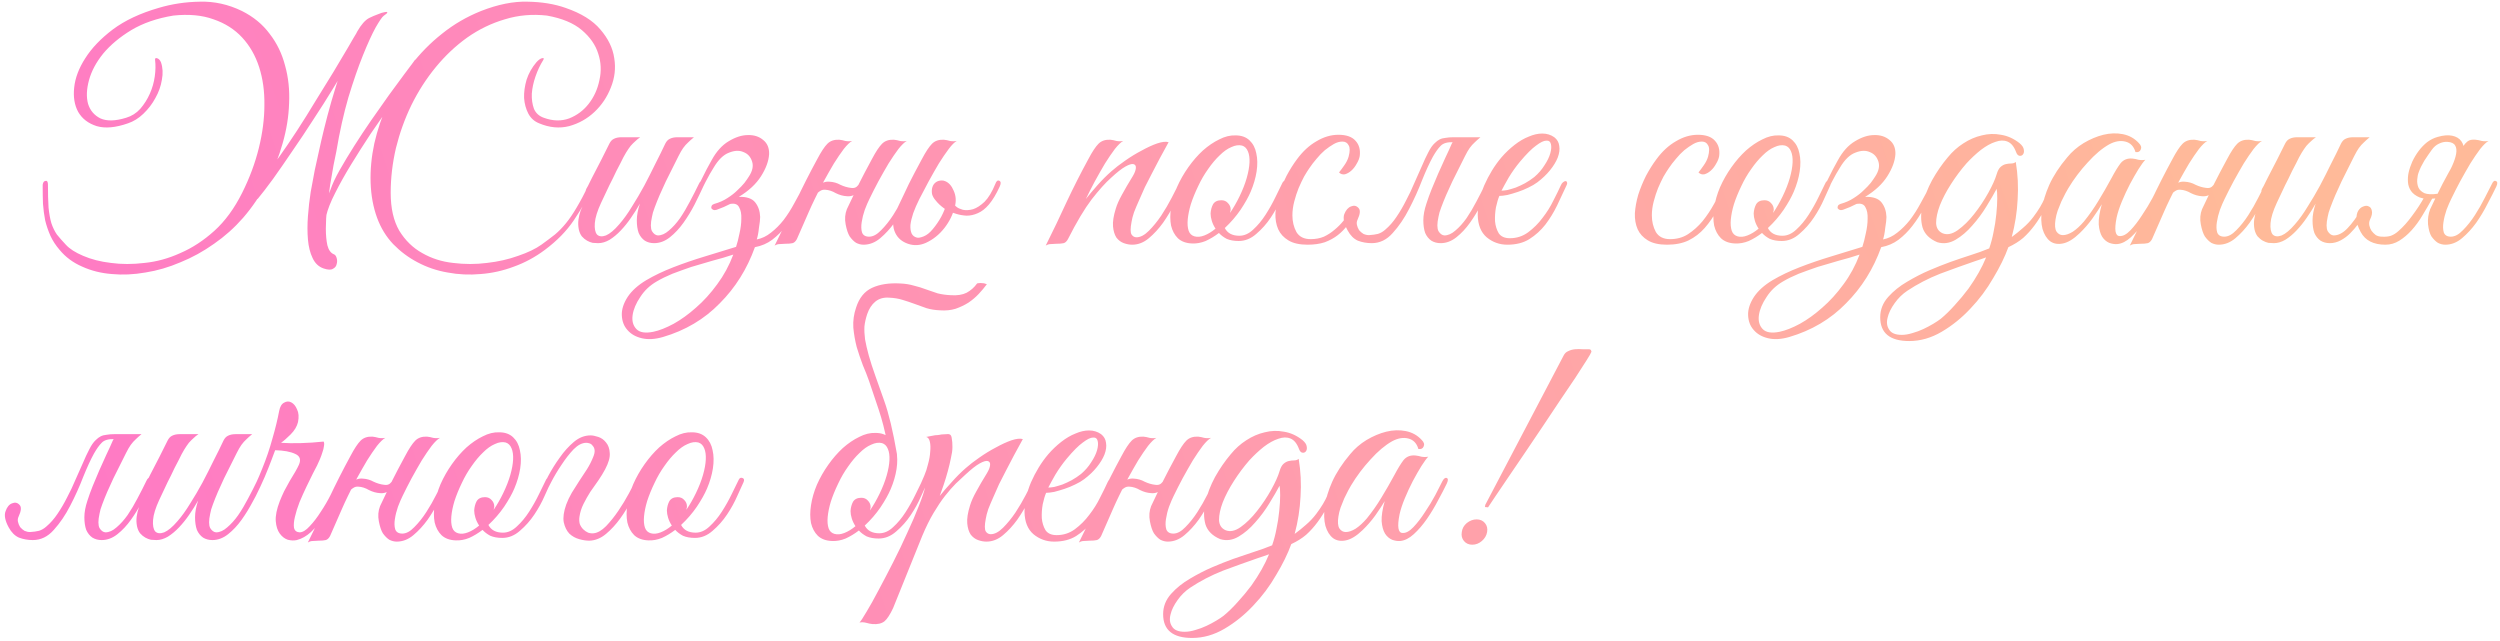 <?xml version="1.0" encoding="UTF-8"?> <svg xmlns="http://www.w3.org/2000/svg" width="421" height="108" viewBox="0 0 421 108" fill="none"> <path d="M53.572 26.076C53.641 25.695 53.815 24.915 54.092 23.736C54.369 22.523 54.716 21.119 55.132 19.524C55.548 17.929 56.033 16.248 56.588 14.48C57.143 12.677 57.715 10.979 58.304 9.384C58.928 7.789 59.552 6.42 60.176 5.276C60.835 4.132 61.493 3.387 62.152 3.04C62.637 2.797 63.123 2.589 63.608 2.416C64.093 2.208 64.475 2.087 64.752 2.052C65.064 1.983 65.22 2 65.22 2.104C65.255 2.173 65.047 2.364 64.596 2.676C64.353 2.849 63.903 3.508 63.244 4.652C62.62 5.796 61.909 7.356 61.112 9.332C60.315 11.308 59.5 13.665 58.668 16.404C57.871 19.143 57.195 22.176 56.64 25.504C56.536 26.024 56.38 26.787 56.172 27.792C55.999 28.797 55.808 29.907 55.6 31.12C55.427 32.333 55.253 33.599 55.08 34.916C54.941 36.199 54.872 37.395 54.872 38.504C54.872 39.579 54.959 40.515 55.132 41.312C55.34 42.109 55.704 42.612 56.224 42.82C56.432 42.889 56.588 43.097 56.692 43.444C56.796 43.791 56.796 44.137 56.692 44.484C56.623 44.831 56.415 45.091 56.068 45.264C55.756 45.472 55.236 45.455 54.508 45.212C53.676 44.935 53.052 44.345 52.636 43.444C52.22 42.577 51.96 41.537 51.856 40.324C51.752 39.111 51.752 37.811 51.856 36.424C51.96 35.003 52.116 33.633 52.324 32.316C52.567 30.964 52.792 29.751 53 28.676C53.243 27.567 53.433 26.7 53.572 26.076ZM44.628 29.404C45.321 28.676 46.136 27.653 47.072 26.336C48.008 25.019 48.996 23.563 50.036 21.968C51.076 20.373 52.116 18.709 53.156 16.976C54.231 15.243 55.236 13.613 56.172 12.088C57.108 10.528 57.923 9.159 58.616 7.98C59.309 6.767 59.829 5.883 60.176 5.328C60.315 5.328 60.384 5.588 60.384 6.108C60.384 6.593 60.349 6.992 60.28 7.304C60.037 7.997 59.535 9.02 58.772 10.372C58.044 11.689 57.16 13.18 56.12 14.844C55.115 16.508 54.005 18.259 52.792 20.096C51.613 21.933 50.435 23.701 49.256 25.4C48.112 27.099 47.02 28.676 45.98 30.132C44.94 31.553 44.073 32.68 43.38 33.512C43.172 33.269 43.103 32.94 43.172 32.524C43.276 32.073 43.415 31.64 43.588 31.224C43.796 30.773 44.004 30.392 44.212 30.08C44.455 29.733 44.593 29.508 44.628 29.404ZM55.652 31.952C55.964 31.016 56.484 29.907 57.212 28.624C57.94 27.341 58.755 25.989 59.656 24.568C60.557 23.147 61.511 21.708 62.516 20.252C63.556 18.761 64.544 17.357 65.48 16.04C66.451 14.723 67.317 13.544 68.08 12.504C68.877 11.464 69.484 10.649 69.9 10.06C70.039 10.06 70.177 10.164 70.316 10.372C70.455 10.58 70.489 10.84 70.42 11.152C70.073 11.672 69.484 12.521 68.652 13.7C67.82 14.844 66.867 16.179 65.792 17.704C64.717 19.195 63.591 20.807 62.412 22.54C61.268 24.273 60.176 25.989 59.136 27.688C58.096 29.387 57.195 30.999 56.432 32.524C55.669 34.015 55.167 35.297 54.924 36.372C54.716 36.129 54.612 35.8 54.612 35.384C54.647 34.933 54.716 34.5 54.82 34.084C54.959 33.633 55.115 33.217 55.288 32.836C55.461 32.455 55.583 32.16 55.652 31.952ZM92.104 2.624C89.643 2.347 87.285 2.555 85.032 3.248C82.779 3.907 80.664 4.929 78.688 6.316C76.747 7.703 74.979 9.367 73.384 11.308C71.789 13.249 70.42 15.381 69.276 17.704C68.167 19.992 67.3 22.401 66.676 24.932C66.087 27.463 65.792 29.976 65.792 32.472C65.792 35.072 66.277 37.204 67.248 38.868C68.253 40.497 69.536 41.745 71.096 42.612C72.656 43.513 74.389 44.068 76.296 44.276C78.237 44.519 80.144 44.519 82.016 44.276C83.888 44.068 85.639 43.669 87.268 43.08C88.897 42.525 90.197 41.901 91.168 41.208C92.035 40.584 92.797 40.012 93.456 39.492C94.115 38.937 94.739 38.296 95.328 37.568C95.917 36.84 96.507 35.973 97.096 34.968C97.72 33.928 98.431 32.593 99.228 30.964C99.471 30.513 99.696 30.357 99.904 30.496C100.147 30.6 100.129 30.929 99.852 31.484C98.916 33.425 97.841 35.297 96.628 37.1C95.415 38.903 93.785 40.567 91.74 42.092C90.111 43.305 88.377 44.241 86.54 44.9C84.703 45.593 82.831 46.009 80.924 46.148C79.052 46.321 77.197 46.235 75.36 45.888C73.557 45.576 71.876 45.004 70.316 44.172C68.791 43.375 67.421 42.352 66.208 41.104C65.029 39.856 64.128 38.383 63.504 36.684C62.845 34.881 62.481 32.905 62.412 30.756C62.343 28.607 62.551 26.405 63.036 24.152C63.556 21.864 64.319 19.611 65.324 17.392C66.364 15.139 67.647 13.024 69.172 11.048C70.697 9.037 72.448 7.252 74.424 5.692C76.4 4.097 78.601 2.815 81.028 1.844C83.871 0.735 86.471 0.215 88.828 0.284C91.22 0.319 93.352 0.665 95.224 1.324C97.859 2.225 99.817 3.439 101.1 4.964C102.417 6.489 103.197 8.101 103.44 9.8C103.717 11.464 103.527 13.111 102.868 14.74C102.244 16.335 101.325 17.704 100.112 18.848C98.899 19.992 97.477 20.789 95.848 21.24C94.219 21.656 92.537 21.5 90.804 20.772C90.007 20.46 89.4 19.923 88.984 19.16C88.568 18.363 88.325 17.479 88.256 16.508C88.221 15.537 88.36 14.515 88.672 13.44C89.019 12.365 89.573 11.377 90.336 10.476C90.683 10.095 90.995 9.869 91.272 9.8C91.584 9.731 91.653 9.835 91.48 10.112C90.96 10.944 90.527 11.863 90.18 12.868C89.833 13.873 89.625 14.844 89.556 15.78C89.521 16.716 89.643 17.565 89.92 18.328C90.232 19.056 90.787 19.559 91.584 19.836C93.109 20.391 94.531 20.425 95.848 19.94C97.165 19.42 98.257 18.605 99.124 17.496C100.025 16.352 100.632 15.017 100.944 13.492C101.291 11.967 101.221 10.476 100.736 9.02C100.285 7.564 99.367 6.247 97.98 5.068C96.593 3.889 94.635 3.075 92.104 2.624ZM29.184 2.624C26.445 3.075 24.088 3.889 22.112 5.068C20.171 6.247 18.593 7.564 17.38 9.02C16.201 10.476 15.404 11.967 14.988 13.492C14.572 15.017 14.52 16.352 14.832 17.496C15.179 18.605 15.872 19.42 16.912 19.94C17.987 20.425 19.425 20.391 21.228 19.836C22.164 19.559 22.961 19.056 23.62 18.328C24.279 17.565 24.816 16.716 25.232 15.78C25.648 14.844 25.925 13.873 26.064 12.868C26.203 11.863 26.22 10.944 26.116 10.112C26.081 9.835 26.185 9.731 26.428 9.8C26.705 9.869 26.931 10.095 27.104 10.476C27.416 11.377 27.468 12.365 27.26 13.44C27.087 14.515 26.723 15.537 26.168 16.508C25.648 17.479 24.972 18.363 24.14 19.16C23.343 19.923 22.476 20.46 21.54 20.772C19.46 21.5 17.709 21.656 16.288 21.24C14.867 20.789 13.827 19.992 13.168 18.848C12.544 17.704 12.319 16.335 12.492 14.74C12.665 13.111 13.289 11.464 14.364 9.8C15.439 8.101 16.981 6.489 18.992 4.964C21.037 3.439 23.62 2.225 26.74 1.324C28.959 0.665 31.264 0.319 33.656 0.284C36.083 0.215 38.44 0.735 40.728 1.844C42.669 2.815 44.229 4.097 45.408 5.692C46.621 7.252 47.488 9.037 48.008 11.048C48.563 13.024 48.788 15.139 48.684 17.392C48.615 19.611 48.251 21.864 47.592 24.152C46.968 26.405 46.084 28.607 44.94 30.756C43.831 32.905 42.496 34.881 40.936 36.684C39.48 38.348 37.851 39.804 36.048 41.052C34.245 42.335 32.356 43.375 30.38 44.172C28.439 45.004 26.48 45.576 24.504 45.888C22.528 46.235 20.639 46.321 18.836 46.148C17.033 46.009 15.369 45.593 13.844 44.9C12.319 44.241 11.053 43.305 10.048 42.092C9.389 41.329 8.869 40.532 8.488 39.7C8.107 38.833 7.812 37.967 7.604 37.1C7.431 36.199 7.309 35.28 7.24 34.344C7.205 33.408 7.188 32.455 7.188 31.484C7.153 30.929 7.275 30.6 7.552 30.496C7.864 30.357 8.037 30.513 8.072 30.964C8.072 32.593 8.107 33.928 8.176 34.968C8.28 35.973 8.436 36.84 8.644 37.568C8.887 38.296 9.199 38.937 9.58 39.492C9.996 40.012 10.499 40.584 11.088 41.208C11.712 41.901 12.683 42.525 14 43.08C15.352 43.669 16.912 44.068 18.68 44.276C20.448 44.519 22.337 44.519 24.348 44.276C26.393 44.068 28.404 43.513 30.38 42.612C32.391 41.745 34.297 40.497 36.1 38.868C37.903 37.239 39.463 35.107 40.78 32.472C42.028 29.976 42.964 27.463 43.588 24.932C44.212 22.401 44.524 19.992 44.524 17.704C44.559 15.381 44.264 13.249 43.64 11.308C43.016 9.367 42.063 7.703 40.78 6.316C39.497 4.929 37.885 3.907 35.944 3.248C34.037 2.555 31.784 2.347 29.184 2.624ZM118.42 31.432C118.004 32.333 117.519 33.339 116.964 34.448C116.409 35.523 115.785 36.545 115.092 37.516C114.399 38.487 113.636 39.301 112.804 39.96C111.972 40.619 111.088 40.948 110.152 40.948C109.563 40.948 109.043 40.809 108.592 40.532C108.141 40.22 107.795 39.787 107.552 39.232C107.344 38.643 107.24 37.932 107.24 37.1C107.24 36.268 107.413 35.332 107.76 34.292C107.309 35.089 106.807 35.887 106.252 36.684C105.732 37.447 105.16 38.157 104.536 38.816C103.947 39.44 103.323 39.96 102.664 40.376C102.005 40.757 101.364 40.948 100.74 40.948C100.463 40.948 100.151 40.931 99.804 40.896C99.492 40.827 99.18 40.705 98.868 40.532C98.556 40.359 98.261 40.116 97.984 39.804C97.741 39.492 97.568 39.093 97.464 38.608C97.36 38.053 97.343 37.516 97.412 36.996C97.481 36.476 97.603 35.973 97.776 35.488C97.984 34.968 98.209 34.483 98.452 34.032C98.729 33.547 98.989 33.061 99.232 32.576C99.059 32.576 98.885 32.524 98.712 32.42C98.573 32.316 98.591 32.091 98.764 31.744C98.937 31.467 99.093 31.172 99.232 30.86C99.371 30.548 99.527 30.236 99.7 29.924C100.22 28.919 100.74 27.913 101.26 26.908C101.78 25.903 102.231 25.001 102.612 24.204C102.82 23.788 103.08 23.511 103.392 23.372C103.739 23.199 104.155 23.112 104.64 23.112H107.812C107.5 23.32 107.223 23.545 106.98 23.788C106.737 23.996 106.477 24.256 106.2 24.568C105.957 24.88 105.697 25.261 105.42 25.712C105.143 26.163 104.831 26.752 104.484 27.48C103.999 28.381 103.565 29.248 103.184 30.08C102.803 30.808 102.439 31.553 102.092 32.316C101.745 33.079 101.451 33.703 101.208 34.188C100.584 35.54 100.237 36.667 100.168 37.568C100.099 38.469 100.22 39.111 100.532 39.492C100.879 39.839 101.381 39.891 102.04 39.648C102.699 39.371 103.444 38.747 104.276 37.776C105.004 36.944 105.715 35.956 106.408 34.812C107.136 33.668 107.829 32.489 108.488 31.276C109.147 30.028 109.771 28.797 110.36 27.584C110.984 26.371 111.539 25.244 112.024 24.204C112.232 23.788 112.492 23.511 112.804 23.372C113.151 23.199 113.567 23.112 114.052 23.112H116.86C116.479 23.424 116.149 23.719 115.872 23.996C115.595 24.239 115.317 24.551 115.04 24.932C114.797 25.279 114.537 25.729 114.26 26.284C113.983 26.804 113.653 27.463 113.272 28.26C112.891 28.988 112.509 29.751 112.128 30.548C111.781 31.311 111.435 32.073 111.088 32.836C110.776 33.564 110.499 34.257 110.256 34.916C110.013 35.54 109.857 36.077 109.788 36.528C109.545 37.637 109.545 38.435 109.788 38.92C110.065 39.371 110.395 39.613 110.776 39.648C111.4 39.648 112.024 39.371 112.648 38.816C113.307 38.261 113.931 37.568 114.52 36.736C115.109 35.869 115.664 34.933 116.184 33.928C116.739 32.888 117.241 31.9 117.692 30.964C117.9 30.513 118.125 30.357 118.368 30.496C118.645 30.6 118.663 30.912 118.42 31.432ZM136.174 31.432C135.585 32.645 134.978 33.824 134.354 34.968C133.765 36.077 133.106 37.1 132.378 38.036C131.685 38.937 130.905 39.717 130.038 40.376C129.206 41 128.235 41.416 127.126 41.624C125.809 45.299 123.833 48.453 121.198 51.088C118.598 53.757 115.409 55.647 111.63 56.756C110.313 57.137 109.134 57.207 108.094 56.964C107.054 56.721 106.239 56.253 105.65 55.56C105.061 54.901 104.749 54.069 104.714 53.064C104.679 52.093 105.009 51.071 105.702 49.996C106.395 48.956 107.435 48.02 108.822 47.188C110.174 46.391 111.699 45.663 113.398 45.004C115.097 44.345 116.865 43.739 118.702 43.184C120.539 42.629 122.29 42.092 123.954 41.572C124.162 40.948 124.353 40.203 124.526 39.336C124.734 38.435 124.838 37.603 124.838 36.84C124.873 36.043 124.751 35.401 124.474 34.916C124.231 34.396 123.729 34.205 122.966 34.344C122.619 34.517 122.255 34.691 121.874 34.864C121.493 35.003 121.094 35.159 120.678 35.332C120.47 35.401 120.279 35.401 120.106 35.332C119.967 35.263 119.863 35.176 119.794 35.072C119.759 34.933 119.777 34.795 119.846 34.656C119.915 34.517 120.054 34.413 120.262 34.344C121.129 34.101 121.874 33.772 122.498 33.356C123.157 32.94 123.711 32.507 124.162 32.056C124.647 31.605 125.046 31.189 125.358 30.808C125.67 30.392 125.913 30.045 126.086 29.768C126.71 28.832 126.901 27.983 126.658 27.22C126.415 26.423 125.93 25.885 125.202 25.608C124.509 25.296 123.694 25.331 122.758 25.712C121.822 26.059 120.955 26.908 120.158 28.26C119.985 28.537 119.777 28.884 119.534 29.3C119.326 29.716 119.083 30.167 118.806 30.652C118.563 31.103 118.321 31.588 118.078 32.108C117.835 32.593 117.61 33.044 117.402 33.46C117.194 33.911 116.969 34.084 116.726 33.98C116.483 33.841 116.501 33.477 116.778 32.888C117.263 31.987 117.749 31.033 118.234 30.028C118.719 29.023 119.257 28 119.846 26.96C120.643 25.504 121.597 24.447 122.706 23.788C123.85 23.095 124.925 22.748 125.93 22.748C126.97 22.713 127.837 22.991 128.53 23.58C129.223 24.135 129.553 24.932 129.518 25.972C129.449 27.116 128.998 28.347 128.166 29.664C127.334 30.981 126.086 32.143 124.422 33.148C125.739 33.113 126.658 33.425 127.178 34.084C127.698 34.743 127.975 35.557 128.01 36.528C128.01 36.701 127.993 36.961 127.958 37.308C127.923 37.655 127.871 38.019 127.802 38.4C127.767 38.781 127.715 39.145 127.646 39.492C127.577 39.839 127.507 40.116 127.438 40.324C128.305 40.151 129.102 39.769 129.83 39.18C130.593 38.591 131.303 37.88 131.962 37.048C132.621 36.181 133.227 35.228 133.782 34.188C134.371 33.148 134.926 32.091 135.446 31.016C135.689 30.565 135.931 30.392 136.174 30.496C136.417 30.6 136.417 30.912 136.174 31.432ZM123.486 42.872C122.342 43.253 121.163 43.6 119.95 43.912C118.737 44.259 117.558 44.605 116.414 44.952C115.305 45.333 114.247 45.715 113.242 46.096C112.237 46.512 111.353 46.945 110.59 47.396C109.446 48.055 108.527 48.921 107.834 49.996C107.106 51.071 106.673 52.093 106.534 53.064C106.395 54.035 106.603 54.815 107.158 55.404C107.713 55.993 108.666 56.149 110.018 55.872C111.023 55.664 112.167 55.213 113.45 54.52C114.698 53.827 115.946 52.925 117.194 51.816C118.477 50.707 119.673 49.389 120.782 47.864C121.891 46.373 122.793 44.709 123.486 42.872ZM137.205 33.512C136.997 33.963 136.823 34.327 136.685 34.604C136.546 34.881 136.39 35.228 136.217 35.644C136.043 36.06 135.801 36.615 135.489 37.308C135.177 38.001 134.743 38.989 134.189 40.272C133.981 40.653 133.738 40.879 133.461 40.948C133.183 41.017 132.767 41.052 132.213 41.052C131.831 41.087 131.519 41.104 131.277 41.104C130.999 41.104 130.722 41.191 130.445 41.364C131.693 38.868 132.871 36.407 133.981 33.98C135.125 31.553 136.338 29.161 137.621 26.804C138.279 25.556 138.851 24.689 139.337 24.204C139.822 23.719 140.481 23.493 141.313 23.528C141.659 23.563 142.006 23.632 142.353 23.736C142.734 23.805 143.115 23.805 143.497 23.736C143.115 23.944 142.647 24.395 142.093 25.088C141.573 25.781 141.018 26.596 140.429 27.532C139.874 28.468 139.302 29.473 138.713 30.548C138.158 31.588 137.655 32.576 137.205 33.512ZM146.409 33.512C146.166 33.997 145.906 34.604 145.629 35.332C145.386 36.025 145.213 36.719 145.109 37.412C145.005 38.071 145.022 38.643 145.161 39.128C145.334 39.613 145.733 39.856 146.357 39.856C147.015 39.856 147.691 39.492 148.385 38.764C149.113 38.036 149.789 37.187 150.413 36.216C151.037 35.245 151.591 34.275 152.077 33.304C152.597 32.299 152.995 31.519 153.273 30.964C153.481 30.513 153.706 30.357 153.949 30.496C154.226 30.6 154.243 30.912 154.001 31.432C153.619 32.229 153.134 33.183 152.545 34.292C151.99 35.401 151.349 36.476 150.621 37.516C149.893 38.521 149.095 39.388 148.229 40.116C147.362 40.844 146.426 41.208 145.421 41.208C145.005 41.208 144.589 41.104 144.173 40.896C143.791 40.653 143.427 40.289 143.081 39.804C142.803 39.353 142.578 38.677 142.405 37.776C142.231 36.875 142.301 36.025 142.613 35.228C143.029 34.361 143.393 33.599 143.705 32.94C144.017 32.247 144.329 31.588 144.641 30.964C144.953 30.34 145.282 29.699 145.629 29.04C145.975 28.381 146.374 27.636 146.825 26.804C147.483 25.556 148.055 24.689 148.541 24.204C149.026 23.719 149.685 23.493 150.517 23.528C150.863 23.563 151.21 23.632 151.557 23.736C151.938 23.805 152.319 23.805 152.701 23.736C152.319 23.944 151.851 24.395 151.297 25.088C150.777 25.781 150.222 26.596 149.633 27.532C149.078 28.468 148.506 29.473 147.917 30.548C147.362 31.588 146.859 32.576 146.409 33.512ZM145.525 30.652C145.317 31.241 144.953 31.813 144.433 32.368C143.913 32.888 143.306 33.113 142.613 33.044C141.989 33.009 141.365 32.836 140.741 32.524C140.151 32.177 139.562 31.987 138.973 31.952C138.626 31.917 138.314 32.004 138.037 32.212C137.759 32.385 137.551 32.611 137.413 32.888C137.378 32.957 137.239 32.992 136.997 32.992C136.754 32.992 136.667 32.94 136.737 32.836C137.014 32.316 137.395 31.796 137.881 31.276C138.401 30.756 139.007 30.531 139.701 30.6C140.359 30.635 140.966 30.808 141.521 31.12C142.11 31.397 142.699 31.571 143.289 31.64C143.705 31.709 144.034 31.64 144.277 31.432C144.519 31.224 144.727 30.964 144.901 30.652C144.97 30.583 145.109 30.548 145.317 30.548C145.525 30.548 145.594 30.583 145.525 30.652ZM161.013 36.008C160.319 35.8 159.661 35.505 159.037 35.124C158.447 34.708 157.962 34.257 157.581 33.772C157.269 33.425 157.061 33.061 156.957 32.68C156.887 32.264 156.905 31.883 157.009 31.536C157.113 31.189 157.303 30.912 157.581 30.704C157.858 30.496 158.205 30.392 158.621 30.392C159.002 30.392 159.349 30.548 159.661 30.86C160.007 31.172 160.181 31.519 160.181 31.9C160.181 32.004 160.129 32.16 160.025 32.368C159.955 32.576 159.921 32.732 159.921 32.836C159.955 33.148 160.094 33.512 160.337 33.928C160.579 34.344 160.839 34.656 161.117 34.864C161.325 35.037 161.671 35.193 162.157 35.332C162.677 35.436 163.249 35.401 163.873 35.228C164.497 35.02 165.138 34.604 165.797 33.98C166.455 33.321 167.062 32.316 167.617 30.964C167.79 30.479 168.015 30.305 168.293 30.444C168.57 30.583 168.587 30.912 168.345 31.432C167.755 32.715 167.149 33.72 166.525 34.448C165.935 35.141 165.311 35.627 164.653 35.904C164.029 36.181 163.405 36.32 162.781 36.32C162.157 36.285 161.567 36.181 161.013 36.008ZM150.769 39.232C150.526 38.747 150.405 38.175 150.405 37.516C150.439 36.823 150.647 36.06 151.029 35.228C151.445 34.361 151.809 33.599 152.121 32.94C152.433 32.247 152.745 31.588 153.057 30.964C153.369 30.34 153.698 29.699 154.045 29.04C154.391 28.381 154.79 27.636 155.241 26.804C155.899 25.556 156.471 24.689 156.957 24.204C157.442 23.719 158.101 23.493 158.933 23.528C159.279 23.563 159.626 23.632 159.973 23.736C160.354 23.805 160.735 23.805 161.117 23.736C160.735 23.944 160.285 24.395 159.765 25.088C159.245 25.781 158.69 26.596 158.101 27.532C157.546 28.468 156.974 29.473 156.385 30.548C155.83 31.588 155.31 32.576 154.825 33.512C154.409 34.344 154.062 35.141 153.785 35.904C153.542 36.632 153.386 37.291 153.317 37.88C153.282 38.469 153.351 38.955 153.525 39.336C153.698 39.683 153.993 39.908 154.409 40.012C154.651 40.081 155.033 40.012 155.553 39.804C156.073 39.596 156.575 39.197 157.061 38.608C157.615 37.949 158.101 37.239 158.517 36.476C158.933 35.679 159.21 34.985 159.349 34.396C159.626 33.287 159.695 32.437 159.557 31.848C159.418 31.259 158.863 30.999 157.893 31.068C157.823 31.068 157.806 31.033 157.841 30.964C157.91 30.86 157.997 30.773 158.101 30.704C158.239 30.6 158.395 30.531 158.569 30.496C158.742 30.427 158.933 30.427 159.141 30.496C159.765 30.739 160.25 31.276 160.597 32.108C160.978 32.94 161.047 33.824 160.805 34.76C160.493 36.077 159.903 37.291 159.037 38.4C158.17 39.509 157.13 40.341 155.917 40.896C154.911 41.347 153.906 41.399 152.901 41.052C151.895 40.705 151.185 40.099 150.769 39.232ZM199.237 31.432C198.856 32.229 198.37 33.183 197.781 34.292C197.226 35.401 196.585 36.476 195.857 37.516C195.129 38.521 194.332 39.388 193.465 40.116C192.598 40.844 191.662 41.208 190.657 41.208C190.206 41.208 189.738 41.121 189.253 40.948C188.768 40.775 188.352 40.463 188.005 40.012C187.693 39.527 187.502 38.903 187.433 38.14C187.364 37.343 187.52 36.337 187.901 35.124C188.109 34.431 188.456 33.651 188.941 32.784C189.426 31.883 190.033 30.843 190.761 29.664C191.073 29.144 191.246 28.693 191.281 28.312C191.316 27.931 191.177 27.705 190.865 27.636C190.588 27.567 190.137 27.705 189.513 28.052C188.889 28.399 188.074 29.04 187.069 29.976C186.168 30.773 185.093 31.969 183.845 33.564C182.632 35.159 181.297 37.395 179.841 40.272C179.633 40.653 179.39 40.879 179.113 40.948C178.836 41.017 178.42 41.052 177.865 41.052C177.484 41.087 177.172 41.104 176.929 41.104C176.652 41.104 176.374 41.191 176.097 41.364C177.345 38.868 178.524 36.407 179.633 33.98C180.777 31.553 181.99 29.161 183.273 26.804C183.932 25.556 184.504 24.689 184.989 24.204C185.474 23.719 186.133 23.493 186.965 23.528C187.312 23.563 187.658 23.632 188.005 23.736C188.386 23.805 188.768 23.805 189.149 23.736C188.768 23.944 188.3 24.395 187.745 25.088C187.225 25.781 186.67 26.596 186.081 27.532C185.526 28.468 184.954 29.473 184.365 30.548C183.81 31.588 183.308 32.576 182.857 33.512C183.377 32.853 184.018 32.091 184.781 31.224C185.578 30.323 186.376 29.525 187.173 28.832C187.797 28.277 188.56 27.688 189.461 27.064C190.397 26.405 191.333 25.833 192.269 25.348C193.205 24.828 194.072 24.429 194.869 24.152C195.701 23.875 196.342 23.805 196.793 23.944C195.753 25.816 194.8 27.601 193.933 29.3C193.552 30.028 193.17 30.773 192.789 31.536C192.442 32.299 192.113 33.044 191.801 33.772C191.489 34.465 191.212 35.124 190.969 35.748C190.761 36.372 190.622 36.909 190.553 37.36C190.345 38.435 190.345 39.145 190.553 39.492C190.761 39.804 191.038 39.96 191.385 39.96C192.044 39.96 192.737 39.596 193.465 38.868C194.193 38.14 194.886 37.291 195.545 36.32C196.204 35.315 196.793 34.309 197.313 33.304C197.833 32.299 198.232 31.519 198.509 30.964C198.717 30.513 198.942 30.357 199.185 30.496C199.462 30.6 199.48 30.912 199.237 31.432ZM216.759 31.224C216.551 31.709 216.204 32.472 215.719 33.512C215.268 34.552 214.696 35.592 214.003 36.632C213.31 37.672 212.495 38.591 211.559 39.388C210.658 40.185 209.67 40.584 208.595 40.584C207.798 40.584 207.122 40.463 206.567 40.22C206.047 39.943 205.614 39.613 205.267 39.232C204.539 39.787 203.794 40.237 203.031 40.584C202.268 40.896 201.506 41.035 200.743 41C199.738 40.965 198.94 40.671 198.351 40.116C197.796 39.561 197.415 38.851 197.207 37.984C197.034 37.083 197.034 36.077 197.207 34.968C197.38 33.824 197.71 32.68 198.195 31.536C198.715 30.357 199.356 29.231 200.119 28.156C200.882 27.081 201.696 26.145 202.563 25.348C203.464 24.551 204.383 23.927 205.319 23.476C206.255 22.991 207.174 22.765 208.075 22.8C209.046 22.8 209.826 23.077 210.415 23.632C211.004 24.187 211.386 24.915 211.559 25.816C211.767 26.717 211.784 27.74 211.611 28.884C211.438 29.993 211.108 31.12 210.623 32.264C210.242 33.165 209.67 34.188 208.907 35.332C208.144 36.441 207.26 37.464 206.255 38.4C206.706 39.267 207.52 39.7 208.699 39.7C209.531 39.7 210.311 39.353 211.039 38.66C211.802 37.967 212.495 37.135 213.119 36.164C213.743 35.193 214.298 34.205 214.783 33.2C215.268 32.195 215.667 31.38 215.979 30.756C216.118 30.479 216.326 30.392 216.603 30.496C216.88 30.6 216.932 30.843 216.759 31.224ZM209.167 24.516C208.612 24.377 208.006 24.464 207.347 24.776C206.688 25.053 206.03 25.521 205.371 26.18C204.712 26.804 204.071 27.567 203.447 28.468C202.823 29.335 202.268 30.288 201.783 31.328C201.263 32.403 200.847 33.425 200.535 34.396C200.258 35.332 200.084 36.181 200.015 36.944C199.946 37.707 199.998 38.348 200.171 38.868C200.344 39.353 200.674 39.665 201.159 39.804C201.644 39.943 202.199 39.891 202.823 39.648C203.447 39.405 204.071 39.024 204.695 38.504C204.418 38.088 204.21 37.655 204.071 37.204C203.932 36.753 203.863 36.337 203.863 35.956C203.898 35.367 204.036 34.847 204.279 34.396C204.556 33.945 205.024 33.72 205.683 33.72C206.134 33.72 206.498 33.876 206.775 34.188C207.087 34.5 207.243 34.864 207.243 35.28C207.243 35.384 207.226 35.488 207.191 35.592C207.191 35.661 207.174 35.748 207.139 35.852C207.728 34.985 208.266 34.049 208.751 33.044C209.271 31.969 209.67 30.947 209.947 29.976C210.224 29.005 210.38 28.139 210.415 27.376C210.45 26.613 210.363 25.989 210.155 25.504C209.947 24.984 209.618 24.655 209.167 24.516ZM228.977 26.284C228.908 26.7 228.734 27.133 228.457 27.584C228.214 28.035 227.92 28.416 227.573 28.728C227.226 29.04 226.862 29.248 226.481 29.352C226.1 29.421 225.77 29.317 225.493 29.04C225.77 28.693 226.065 28.295 226.377 27.844C226.724 27.359 226.966 26.873 227.105 26.388C227.348 25.487 227.348 24.845 227.105 24.464C226.897 24.048 226.55 23.84 226.065 23.84C225.58 23.84 225.094 23.979 224.609 24.256C224.124 24.533 223.621 24.88 223.101 25.296C222.616 25.712 222.148 26.197 221.697 26.752C221.246 27.272 220.848 27.792 220.501 28.312C220.258 28.659 219.964 29.127 219.617 29.716C219.305 30.305 218.993 30.964 218.681 31.692C218.404 32.385 218.161 33.131 217.953 33.928C217.745 34.725 217.641 35.505 217.641 36.268C217.641 37.308 217.866 38.244 218.317 39.076C218.802 39.873 219.6 40.272 220.709 40.272C221.541 40.272 222.286 40.133 222.945 39.856C223.604 39.544 224.193 39.163 224.713 38.712C225.268 38.261 225.77 37.759 226.221 37.204C226.672 36.615 227.105 36.025 227.521 35.436C227.833 34.985 228.11 34.812 228.353 34.916C228.63 35.02 228.63 35.315 228.353 35.8C227.937 36.528 227.469 37.221 226.949 37.88C226.464 38.539 225.909 39.111 225.285 39.596C224.661 40.081 223.933 40.48 223.101 40.792C222.269 41.069 221.298 41.208 220.189 41.208C218.837 41.208 217.762 40.965 216.965 40.48C216.168 39.995 215.596 39.371 215.249 38.608C214.902 37.811 214.746 36.909 214.781 35.904C214.85 34.899 215.041 33.859 215.353 32.784C215.7 31.709 216.133 30.652 216.653 29.612C217.208 28.572 217.797 27.636 218.421 26.804C219.392 25.487 220.484 24.481 221.697 23.788C222.91 23.06 224.141 22.696 225.389 22.696C226.706 22.696 227.66 23.025 228.249 23.684C228.873 24.343 229.116 25.209 228.977 26.284ZM244.473 24.204C244.681 23.788 244.941 23.511 245.253 23.372C245.6 23.199 246.016 23.112 246.501 23.112H249.309C248.928 23.424 248.598 23.719 248.321 23.996C248.044 24.239 247.766 24.551 247.489 24.932C247.246 25.279 246.986 25.729 246.709 26.284C246.432 26.804 246.102 27.463 245.721 28.26C245.34 28.988 244.958 29.751 244.577 30.548C244.23 31.311 243.884 32.073 243.537 32.836C243.225 33.564 242.948 34.257 242.705 34.916C242.462 35.54 242.306 36.077 242.237 36.528C241.994 37.637 241.994 38.435 242.237 38.92C242.514 39.371 242.844 39.613 243.225 39.648C243.849 39.648 244.473 39.371 245.097 38.816C245.756 38.261 246.38 37.568 246.969 36.736C247.558 35.869 248.113 34.933 248.633 33.928C249.188 32.888 249.69 31.9 250.141 30.964C250.349 30.513 250.574 30.357 250.817 30.496C251.094 30.6 251.112 30.912 250.869 31.432C250.453 32.333 249.968 33.339 249.413 34.448C248.858 35.523 248.234 36.545 247.541 37.516C246.848 38.487 246.085 39.301 245.253 39.96C244.421 40.619 243.537 40.948 242.601 40.948C242.012 40.948 241.492 40.809 241.041 40.532C240.59 40.22 240.244 39.787 240.001 39.232C239.793 38.643 239.689 37.932 239.689 37.1C239.689 36.268 239.862 35.332 240.209 34.292C240.452 33.529 240.746 32.715 241.093 31.848C241.44 30.981 241.804 30.115 242.185 29.248C242.601 28.347 243 27.463 243.381 26.596C243.797 25.729 244.161 24.932 244.473 24.204ZM233.293 38.66C233.986 38.071 234.61 37.36 235.165 36.528C235.754 35.661 236.292 34.743 236.777 33.772C237.297 32.801 237.765 31.813 238.181 30.808C238.632 29.803 239.048 28.867 239.429 28C239.81 27.099 240.174 26.319 240.521 25.66C240.868 24.967 241.232 24.447 241.613 24.1C241.89 23.823 242.168 23.615 242.445 23.476C242.722 23.337 243.052 23.251 243.433 23.216C243.814 23.147 244.248 23.112 244.733 23.112C245.253 23.112 245.894 23.112 246.657 23.112C246.796 23.112 246.813 23.164 246.709 23.268C246.605 23.337 246.449 23.424 246.241 23.528C246.033 23.632 245.773 23.736 245.461 23.84C245.184 23.909 244.941 23.944 244.733 23.944C243.728 23.909 243.017 24.117 242.601 24.568C242.185 24.984 241.752 25.591 241.301 26.388C240.746 27.393 240.14 28.711 239.481 30.34C238.857 31.969 238.129 33.581 237.297 35.176C236.5 36.736 235.581 38.088 234.541 39.232C233.536 40.376 232.357 40.948 231.005 40.948C230.173 40.948 229.393 40.809 228.665 40.532C227.972 40.22 227.4 39.648 226.949 38.816C226.325 37.672 226.134 36.753 226.377 36.06C226.654 35.367 227.036 34.933 227.521 34.76C228.006 34.552 228.422 34.639 228.769 35.02C229.116 35.367 229.064 36.025 228.613 36.996C228.474 37.273 228.44 37.568 228.509 37.88C228.578 38.192 228.7 38.487 228.873 38.764C229.081 39.007 229.324 39.215 229.601 39.388C229.913 39.527 230.225 39.596 230.537 39.596C231.126 39.561 231.629 39.492 232.045 39.388C232.496 39.249 232.912 39.007 233.293 38.66ZM263.774 31.276C263.289 32.316 262.769 33.425 262.214 34.604C261.66 35.748 261.001 36.823 260.238 37.828C259.476 38.799 258.574 39.613 257.534 40.272C256.529 40.896 255.298 41.208 253.842 41.208C252.525 41.208 251.364 40.792 250.358 39.96C249.388 39.128 248.885 37.88 248.85 36.216C248.85 35.453 248.937 34.639 249.11 33.772C249.318 32.905 249.596 32.056 249.942 31.224C250.324 30.357 250.757 29.525 251.242 28.728C251.728 27.931 252.265 27.185 252.854 26.492C253.513 25.729 254.241 25.036 255.038 24.412C255.836 23.788 256.633 23.32 257.43 23.008C258.228 22.661 258.99 22.488 259.718 22.488C260.481 22.488 261.157 22.696 261.746 23.112C262.232 23.493 262.509 23.979 262.578 24.568C262.682 25.157 262.596 25.816 262.318 26.544C262.041 27.237 261.608 27.948 261.018 28.676C260.429 29.404 259.718 30.08 258.886 30.704C258.47 31.016 257.968 31.311 257.378 31.588C256.824 31.865 256.234 32.108 255.61 32.316C254.986 32.524 254.397 32.697 253.842 32.836C253.288 32.94 252.837 32.992 252.49 32.992C252.282 33.477 252.092 34.119 251.918 34.916C251.78 35.713 251.728 36.493 251.762 37.256C251.832 38.019 252.04 38.695 252.386 39.284C252.768 39.839 253.392 40.116 254.258 40.116C255.402 40.116 256.425 39.787 257.326 39.128C258.262 38.435 259.077 37.62 259.77 36.684C260.498 35.748 261.105 34.777 261.59 33.772C262.11 32.767 262.526 31.917 262.838 31.224C262.942 30.981 263.064 30.808 263.202 30.704C263.376 30.565 263.514 30.496 263.618 30.496C263.757 30.496 263.844 30.565 263.878 30.704C263.948 30.808 263.913 30.999 263.774 31.276ZM258.366 29.82C259.06 29.231 259.632 28.572 260.082 27.844C260.568 27.116 260.897 26.44 261.07 25.816C261.244 25.192 261.278 24.672 261.174 24.256C261.07 23.84 260.81 23.649 260.394 23.684C259.978 23.684 259.406 23.961 258.678 24.516C257.95 25.036 257.049 25.937 255.974 27.22C255.281 28.052 254.64 28.953 254.05 29.924C253.496 30.895 253.097 31.623 252.854 32.108C253.097 32.108 253.426 32.073 253.842 32.004C254.258 31.9 254.726 31.761 255.246 31.588C255.766 31.38 256.286 31.137 256.806 30.86C257.361 30.548 257.881 30.201 258.366 29.82ZM291.068 31.484C290.444 32.836 289.82 34.101 289.196 35.28C288.572 36.459 287.862 37.499 287.064 38.4C286.302 39.267 285.4 39.96 284.36 40.48C283.355 40.965 282.142 41.208 280.72 41.208C279.368 41.208 278.294 40.965 277.496 40.48C276.699 39.995 276.127 39.371 275.78 38.608C275.434 37.811 275.278 36.909 275.312 35.904C275.382 34.899 275.572 33.859 275.884 32.784C276.231 31.709 276.664 30.652 277.184 29.612C277.739 28.572 278.328 27.636 278.952 26.804C279.923 25.487 281.015 24.481 282.228 23.788C283.442 23.06 284.672 22.696 285.92 22.696C287.238 22.696 288.191 23.025 288.78 23.684C289.404 24.343 289.647 25.209 289.508 26.284C289.439 26.7 289.266 27.133 288.988 27.584C288.746 28.035 288.451 28.416 288.104 28.728C287.758 29.04 287.394 29.248 287.012 29.352C286.631 29.421 286.302 29.317 286.024 29.04C286.302 28.693 286.596 28.295 286.908 27.844C287.255 27.359 287.498 26.873 287.636 26.388C287.879 25.487 287.879 24.845 287.636 24.464C287.428 24.048 287.082 23.84 286.596 23.84C286.111 23.84 285.626 23.979 285.14 24.256C284.655 24.533 284.152 24.88 283.632 25.296C283.147 25.712 282.679 26.197 282.228 26.752C281.778 27.272 281.379 27.792 281.032 28.312C280.79 28.659 280.495 29.127 280.148 29.716C279.836 30.305 279.524 30.964 279.212 31.692C278.935 32.385 278.692 33.131 278.484 33.928C278.276 34.725 278.172 35.505 278.172 36.268C278.172 37.308 278.398 38.244 278.848 39.076C279.334 39.873 280.131 40.272 281.24 40.272C282.384 40.272 283.39 39.995 284.256 39.44C285.158 38.851 285.972 38.123 286.7 37.256C287.428 36.355 288.087 35.367 288.676 34.292C289.266 33.217 289.82 32.16 290.34 31.12C290.583 30.635 290.826 30.444 291.068 30.548C291.311 30.652 291.311 30.964 291.068 31.484ZM308.216 31.224C308.008 31.709 307.661 32.472 307.176 33.512C306.725 34.552 306.153 35.592 305.46 36.632C304.767 37.672 303.952 38.591 303.016 39.388C302.115 40.185 301.127 40.584 300.052 40.584C299.255 40.584 298.579 40.463 298.024 40.22C297.504 39.943 297.071 39.613 296.724 39.232C295.996 39.787 295.251 40.237 294.488 40.584C293.725 40.896 292.963 41.035 292.2 41C291.195 40.965 290.397 40.671 289.808 40.116C289.253 39.561 288.872 38.851 288.664 37.984C288.491 37.083 288.491 36.077 288.664 34.968C288.837 33.824 289.167 32.68 289.652 31.536C290.172 30.357 290.813 29.231 291.576 28.156C292.339 27.081 293.153 26.145 294.02 25.348C294.921 24.551 295.84 23.927 296.776 23.476C297.712 22.991 298.631 22.765 299.532 22.8C300.503 22.8 301.283 23.077 301.872 23.632C302.461 24.187 302.843 24.915 303.016 25.816C303.224 26.717 303.241 27.74 303.068 28.884C302.895 29.993 302.565 31.12 302.08 32.264C301.699 33.165 301.127 34.188 300.364 35.332C299.601 36.441 298.717 37.464 297.712 38.4C298.163 39.267 298.977 39.7 300.156 39.7C300.988 39.7 301.768 39.353 302.496 38.66C303.259 37.967 303.952 37.135 304.576 36.164C305.2 35.193 305.755 34.205 306.24 33.2C306.725 32.195 307.124 31.38 307.436 30.756C307.575 30.479 307.783 30.392 308.06 30.496C308.337 30.6 308.389 30.843 308.216 31.224ZM300.624 24.516C300.069 24.377 299.463 24.464 298.804 24.776C298.145 25.053 297.487 25.521 296.828 26.18C296.169 26.804 295.528 27.567 294.904 28.468C294.28 29.335 293.725 30.288 293.24 31.328C292.72 32.403 292.304 33.425 291.992 34.396C291.715 35.332 291.541 36.181 291.472 36.944C291.403 37.707 291.455 38.348 291.628 38.868C291.801 39.353 292.131 39.665 292.616 39.804C293.101 39.943 293.656 39.891 294.28 39.648C294.904 39.405 295.528 39.024 296.152 38.504C295.875 38.088 295.667 37.655 295.528 37.204C295.389 36.753 295.32 36.337 295.32 35.956C295.355 35.367 295.493 34.847 295.736 34.396C296.013 33.945 296.481 33.72 297.14 33.72C297.591 33.72 297.955 33.876 298.232 34.188C298.544 34.5 298.7 34.864 298.7 35.28C298.7 35.384 298.683 35.488 298.648 35.592C298.648 35.661 298.631 35.748 298.596 35.852C299.185 34.985 299.723 34.049 300.208 33.044C300.728 31.969 301.127 30.947 301.404 29.976C301.681 29.005 301.837 28.139 301.872 27.376C301.907 26.613 301.82 25.989 301.612 25.504C301.404 24.984 301.075 24.655 300.624 24.516ZM325.842 31.432C325.253 32.645 324.646 33.824 324.022 34.968C323.433 36.077 322.774 37.1 322.046 38.036C321.353 38.937 320.573 39.717 319.706 40.376C318.874 41 317.903 41.416 316.794 41.624C315.477 45.299 313.501 48.453 310.866 51.088C308.266 53.757 305.077 55.647 301.298 56.756C299.981 57.137 298.802 57.207 297.762 56.964C296.722 56.721 295.907 56.253 295.318 55.56C294.729 54.901 294.417 54.069 294.382 53.064C294.347 52.093 294.677 51.071 295.37 49.996C296.063 48.956 297.103 48.02 298.49 47.188C299.842 46.391 301.367 45.663 303.066 45.004C304.765 44.345 306.533 43.739 308.37 43.184C310.207 42.629 311.958 42.092 313.622 41.572C313.83 40.948 314.021 40.203 314.194 39.336C314.402 38.435 314.506 37.603 314.506 36.84C314.541 36.043 314.419 35.401 314.142 34.916C313.899 34.396 313.397 34.205 312.634 34.344C312.287 34.517 311.923 34.691 311.542 34.864C311.161 35.003 310.762 35.159 310.346 35.332C310.138 35.401 309.947 35.401 309.774 35.332C309.635 35.263 309.531 35.176 309.462 35.072C309.427 34.933 309.445 34.795 309.514 34.656C309.583 34.517 309.722 34.413 309.93 34.344C310.797 34.101 311.542 33.772 312.166 33.356C312.825 32.94 313.379 32.507 313.83 32.056C314.315 31.605 314.714 31.189 315.026 30.808C315.338 30.392 315.581 30.045 315.754 29.768C316.378 28.832 316.569 27.983 316.326 27.22C316.083 26.423 315.598 25.885 314.87 25.608C314.177 25.296 313.362 25.331 312.426 25.712C311.49 26.059 310.623 26.908 309.826 28.26C309.653 28.537 309.445 28.884 309.202 29.3C308.994 29.716 308.751 30.167 308.474 30.652C308.231 31.103 307.989 31.588 307.746 32.108C307.503 32.593 307.278 33.044 307.07 33.46C306.862 33.911 306.637 34.084 306.394 33.98C306.151 33.841 306.169 33.477 306.446 32.888C306.931 31.987 307.417 31.033 307.902 30.028C308.387 29.023 308.925 28 309.514 26.96C310.311 25.504 311.265 24.447 312.374 23.788C313.518 23.095 314.593 22.748 315.598 22.748C316.638 22.713 317.505 22.991 318.198 23.58C318.891 24.135 319.221 24.932 319.186 25.972C319.117 27.116 318.666 28.347 317.834 29.664C317.002 30.981 315.754 32.143 314.09 33.148C315.407 33.113 316.326 33.425 316.846 34.084C317.366 34.743 317.643 35.557 317.678 36.528C317.678 36.701 317.661 36.961 317.626 37.308C317.591 37.655 317.539 38.019 317.47 38.4C317.435 38.781 317.383 39.145 317.314 39.492C317.245 39.839 317.175 40.116 317.106 40.324C317.973 40.151 318.77 39.769 319.498 39.18C320.261 38.591 320.971 37.88 321.63 37.048C322.289 36.181 322.895 35.228 323.45 34.188C324.039 33.148 324.594 32.091 325.114 31.016C325.357 30.565 325.599 30.392 325.842 30.496C326.085 30.6 326.085 30.912 325.842 31.432ZM313.154 42.872C312.01 43.253 310.831 43.6 309.618 43.912C308.405 44.259 307.226 44.605 306.082 44.952C304.973 45.333 303.915 45.715 302.91 46.096C301.905 46.512 301.021 46.945 300.258 47.396C299.114 48.055 298.195 48.921 297.502 49.996C296.774 51.071 296.341 52.093 296.202 53.064C296.063 54.035 296.271 54.815 296.826 55.404C297.381 55.993 298.334 56.149 299.686 55.872C300.691 55.664 301.835 55.213 303.118 54.52C304.366 53.827 305.614 52.925 306.862 51.816C308.145 50.707 309.341 49.389 310.45 47.864C311.559 46.373 312.461 44.709 313.154 42.872ZM346.217 31.432C345.558 32.784 344.951 33.997 344.397 35.072C343.842 36.147 343.253 37.1 342.629 37.932C342.039 38.729 341.398 39.44 340.705 40.064C340.011 40.653 339.179 41.173 338.209 41.624C337.619 43.253 336.77 44.987 335.661 46.824C334.586 48.696 333.303 50.412 331.813 51.972C330.357 53.532 328.745 54.832 326.977 55.872C325.209 56.912 323.389 57.432 321.517 57.432C318.258 57.432 316.629 56.097 316.629 53.428C316.629 52.145 317.079 51.001 317.981 49.996C318.847 49.025 319.905 48.176 321.153 47.448C322.435 46.685 323.683 46.044 324.897 45.524C326.11 45.004 327.289 44.536 328.433 44.12C329.611 43.704 330.738 43.323 331.813 42.976C332.922 42.629 333.979 42.248 334.985 41.832C335.297 40.931 335.539 40.012 335.713 39.076C335.921 38.105 336.077 37.1 336.181 36.06C336.285 35.055 336.337 34.171 336.337 33.408C336.337 32.611 336.302 32.073 336.233 31.796C335.817 32.593 335.245 33.581 334.517 34.76C333.823 35.904 333.026 36.979 332.125 37.984C331.258 38.989 330.322 39.787 329.317 40.376C328.311 40.965 327.289 41.104 326.249 40.792C324.931 40.237 324.099 39.405 323.753 38.296C323.441 37.152 323.441 35.904 323.753 34.552C324.065 33.165 324.602 31.761 325.365 30.34C326.162 28.919 327.046 27.636 328.017 26.492C328.779 25.556 329.646 24.776 330.617 24.152C331.622 23.493 332.662 23.043 333.737 22.8C334.811 22.523 335.886 22.488 336.961 22.696C338.07 22.869 339.11 23.337 340.081 24.1C340.531 24.481 340.774 24.845 340.809 25.192C340.878 25.539 340.826 25.816 340.653 26.024C340.514 26.197 340.323 26.267 340.081 26.232C339.838 26.197 339.647 25.989 339.509 25.608C339.162 24.672 338.677 24.083 338.053 23.84C337.463 23.597 336.787 23.615 336.025 23.892C335.262 24.135 334.447 24.585 333.581 25.244C332.749 25.903 331.934 26.665 331.137 27.532C330.201 28.607 329.334 29.768 328.537 31.016C327.739 32.264 327.115 33.46 326.665 34.604C326.249 35.713 326.041 36.701 326.041 37.568C326.075 38.4 326.439 38.972 327.133 39.284C327.895 39.596 328.745 39.423 329.681 38.764C330.651 38.071 331.57 37.169 332.437 36.06C333.338 34.916 334.135 33.72 334.829 32.472C335.522 31.224 335.99 30.184 336.233 29.352C336.406 28.763 336.631 28.347 336.909 28.104C337.186 27.861 337.481 27.705 337.793 27.636C338.105 27.567 338.399 27.532 338.677 27.532C338.989 27.532 339.249 27.445 339.457 27.272C339.803 29.352 339.907 31.467 339.769 33.616C339.665 35.731 339.335 37.828 338.781 39.908C339.405 39.457 340.029 38.955 340.653 38.4C341.311 37.845 341.901 37.221 342.421 36.528C343.287 35.384 343.929 34.309 344.345 33.304C344.795 32.264 345.159 31.501 345.437 31.016C345.679 30.565 345.922 30.392 346.165 30.496C346.442 30.6 346.459 30.912 346.217 31.432ZM334.465 43.34C334.187 43.444 333.893 43.548 333.581 43.652C333.269 43.756 332.957 43.86 332.645 43.964C330.738 44.623 328.762 45.333 326.717 46.096C324.706 46.893 322.869 47.847 321.205 48.956C320.373 49.511 319.662 50.204 319.073 51.036C318.449 51.903 318.05 52.717 317.877 53.48C317.669 54.277 317.755 54.953 318.137 55.508C318.483 56.097 319.194 56.392 320.269 56.392C320.823 56.392 321.43 56.288 322.089 56.08C322.713 55.907 323.319 55.681 323.909 55.404C324.498 55.127 325.053 54.832 325.573 54.52C326.093 54.208 326.509 53.931 326.821 53.688C327.618 53.029 328.415 52.249 329.213 51.348C330.01 50.481 330.773 49.563 331.501 48.592C332.783 46.789 333.771 45.039 334.465 43.34ZM364.396 31.432C364.015 32.229 363.529 33.165 362.94 34.24C362.385 35.315 361.761 36.355 361.068 37.36C360.375 38.365 359.629 39.232 358.832 39.96C358.069 40.653 357.307 41.035 356.544 41.104C356.128 41.139 355.677 41.069 355.192 40.896C354.707 40.688 354.308 40.341 353.996 39.856C353.684 39.336 353.493 38.643 353.424 37.776C353.389 36.875 353.563 35.748 353.944 34.396C353.528 35.089 352.991 35.904 352.332 36.84C351.673 37.741 350.963 38.556 350.2 39.284C349.195 40.255 348.259 40.827 347.392 41C346.56 41.173 345.849 41.052 345.26 40.636C344.671 40.185 344.237 39.492 343.96 38.556C343.717 37.62 343.683 36.528 343.856 35.28C344.029 33.997 344.445 32.611 345.104 31.12C345.797 29.595 346.803 28.052 348.12 26.492C348.883 25.556 349.801 24.759 350.876 24.1C351.985 23.441 353.095 22.973 354.204 22.696C355.348 22.419 356.44 22.384 357.48 22.592C358.555 22.8 359.456 23.303 360.184 24.1C360.565 24.481 360.669 24.845 360.496 25.192C360.357 25.539 360.063 25.677 359.612 25.608C359.335 24.637 358.763 24.048 357.896 23.84C357.064 23.632 356.163 23.788 355.192 24.308C354.013 24.967 352.8 25.989 351.552 27.376C350.304 28.728 349.212 30.184 348.276 31.744C348.172 31.917 348.016 32.195 347.808 32.576C347.6 32.957 347.375 33.408 347.132 33.928C346.924 34.413 346.716 34.933 346.508 35.488C346.335 36.008 346.213 36.511 346.144 36.996C346.005 37.897 346.057 38.556 346.3 38.972C346.577 39.388 346.941 39.596 347.392 39.596C347.877 39.596 348.432 39.405 349.056 39.024C349.68 38.608 350.304 38.036 350.928 37.308C351.829 36.199 352.644 35.037 353.372 33.824C354.135 32.576 354.863 31.311 355.556 30.028C356.145 28.919 356.665 28.069 357.116 27.48C357.601 26.891 358.26 26.631 359.092 26.7C359.439 26.735 359.785 26.804 360.132 26.908C360.513 26.977 360.895 26.977 361.276 26.908C360.999 27.185 360.617 27.705 360.132 28.468C359.681 29.196 359.196 30.045 358.676 31.016C358.191 31.952 357.74 32.923 357.324 33.928C356.908 34.933 356.613 35.835 356.44 36.632C356.024 38.712 356.197 39.752 356.96 39.752C357.515 39.787 358.121 39.457 358.78 38.764C359.439 38.071 360.08 37.239 360.704 36.268C361.363 35.297 361.952 34.327 362.472 33.356C362.992 32.351 363.391 31.571 363.668 31.016C363.911 30.565 364.153 30.392 364.396 30.496C364.639 30.6 364.639 30.912 364.396 31.432ZM365.416 33.512C365.208 33.963 365.034 34.327 364.896 34.604C364.757 34.881 364.601 35.228 364.428 35.644C364.254 36.06 364.012 36.615 363.7 37.308C363.388 38.001 362.954 38.989 362.4 40.272C362.192 40.653 361.949 40.879 361.672 40.948C361.394 41.017 360.978 41.052 360.424 41.052C360.042 41.087 359.73 41.104 359.488 41.104C359.21 41.104 358.933 41.191 358.656 41.364C359.904 38.868 361.082 36.407 362.192 33.98C363.336 31.553 364.549 29.161 365.832 26.804C366.49 25.556 367.062 24.689 367.548 24.204C368.033 23.719 368.692 23.493 369.524 23.528C369.87 23.563 370.217 23.632 370.564 23.736C370.945 23.805 371.326 23.805 371.708 23.736C371.326 23.944 370.858 24.395 370.304 25.088C369.784 25.781 369.229 26.596 368.64 27.532C368.085 28.468 367.513 29.473 366.924 30.548C366.369 31.588 365.866 32.576 365.416 33.512ZM374.62 33.512C374.377 33.997 374.117 34.604 373.84 35.332C373.597 36.025 373.424 36.719 373.32 37.412C373.216 38.071 373.233 38.643 373.372 39.128C373.545 39.613 373.944 39.856 374.568 39.856C375.226 39.856 375.902 39.492 376.596 38.764C377.324 38.036 378 37.187 378.624 36.216C379.248 35.245 379.802 34.275 380.288 33.304C380.808 32.299 381.206 31.519 381.484 30.964C381.692 30.513 381.917 30.357 382.16 30.496C382.437 30.6 382.454 30.912 382.212 31.432C381.83 32.229 381.345 33.183 380.756 34.292C380.201 35.401 379.56 36.476 378.832 37.516C378.104 38.521 377.306 39.388 376.44 40.116C375.573 40.844 374.637 41.208 373.632 41.208C373.216 41.208 372.8 41.104 372.384 40.896C372.002 40.653 371.638 40.289 371.292 39.804C371.014 39.353 370.789 38.677 370.616 37.776C370.442 36.875 370.512 36.025 370.824 35.228C371.24 34.361 371.604 33.599 371.916 32.94C372.228 32.247 372.54 31.588 372.852 30.964C373.164 30.34 373.493 29.699 373.84 29.04C374.186 28.381 374.585 27.636 375.036 26.804C375.694 25.556 376.266 24.689 376.752 24.204C377.237 23.719 377.896 23.493 378.728 23.528C379.074 23.563 379.421 23.632 379.768 23.736C380.149 23.805 380.53 23.805 380.912 23.736C380.53 23.944 380.062 24.395 379.508 25.088C378.988 25.781 378.433 26.596 377.844 27.532C377.289 28.468 376.717 29.473 376.128 30.548C375.573 31.588 375.07 32.576 374.62 33.512ZM373.736 30.652C373.528 31.241 373.164 31.813 372.644 32.368C372.124 32.888 371.517 33.113 370.824 33.044C370.2 33.009 369.576 32.836 368.952 32.524C368.362 32.177 367.773 31.987 367.184 31.952C366.837 31.917 366.525 32.004 366.248 32.212C365.97 32.385 365.762 32.611 365.624 32.888C365.589 32.957 365.45 32.992 365.208 32.992C364.965 32.992 364.878 32.94 364.948 32.836C365.225 32.316 365.606 31.796 366.092 31.276C366.612 30.756 367.218 30.531 367.912 30.6C368.57 30.635 369.177 30.808 369.732 31.12C370.321 31.397 370.91 31.571 371.5 31.64C371.916 31.709 372.245 31.64 372.488 31.432C372.73 31.224 372.938 30.964 373.112 30.652C373.181 30.583 373.32 30.548 373.528 30.548C373.736 30.548 373.805 30.583 373.736 30.652ZM399.051 23.112C398.67 23.424 398.341 23.719 398.063 23.996C397.786 24.239 397.509 24.551 397.231 24.932C396.989 25.279 396.729 25.729 396.451 26.284C396.174 26.804 395.845 27.463 395.463 28.26C395.082 28.988 394.701 29.751 394.319 30.548C393.973 31.311 393.626 32.073 393.279 32.836C392.967 33.564 392.69 34.257 392.447 34.916C392.205 35.54 392.049 36.077 391.979 36.528C391.737 37.637 391.737 38.435 391.979 38.92C392.257 39.371 392.586 39.613 392.967 39.648C393.765 39.648 394.545 39.249 395.307 38.452C396.105 37.62 396.902 36.528 397.699 35.176C397.977 34.76 398.237 34.621 398.479 34.76C398.757 34.864 398.757 35.159 398.479 35.644C398.098 36.303 397.682 36.944 397.231 37.568C396.781 38.192 396.295 38.764 395.775 39.284C395.29 39.769 394.753 40.168 394.163 40.48C393.574 40.792 392.967 40.948 392.343 40.948C391.754 40.948 391.234 40.809 390.783 40.532C390.333 40.22 389.986 39.787 389.743 39.232C389.535 38.643 389.431 37.932 389.431 37.1C389.431 36.268 389.605 35.332 389.951 34.292C389.501 35.089 388.998 35.887 388.443 36.684C387.923 37.447 387.351 38.157 386.727 38.816C386.138 39.44 385.514 39.96 384.855 40.376C384.197 40.757 383.555 40.948 382.931 40.948C382.654 40.948 382.342 40.931 381.995 40.896C381.683 40.827 381.371 40.705 381.059 40.532C380.747 40.359 380.453 40.116 380.175 39.804C379.933 39.492 379.759 39.093 379.655 38.608C379.551 38.053 379.534 37.516 379.603 36.996C379.673 36.476 379.794 35.973 379.967 35.488C380.175 34.968 380.401 34.483 380.643 34.032C380.921 33.547 381.181 33.061 381.423 32.576C381.25 32.576 381.077 32.524 380.903 32.42C380.765 32.316 380.782 32.091 380.955 31.744C381.129 31.467 381.285 31.172 381.423 30.86C381.562 30.548 381.718 30.236 381.891 29.924C382.411 28.919 382.931 27.913 383.451 26.908C383.971 25.903 384.422 25.001 384.803 24.204C385.011 23.788 385.271 23.511 385.583 23.372C385.93 23.199 386.346 23.112 386.831 23.112H390.003C389.691 23.32 389.414 23.545 389.171 23.788C388.929 23.996 388.669 24.256 388.391 24.568C388.149 24.88 387.889 25.261 387.611 25.712C387.334 26.163 387.022 26.752 386.675 27.48C386.19 28.381 385.757 29.248 385.375 30.08C384.994 30.808 384.63 31.553 384.283 32.316C383.937 33.079 383.642 33.703 383.399 34.188C382.775 35.54 382.429 36.667 382.359 37.568C382.29 38.469 382.411 39.111 382.723 39.492C383.07 39.839 383.573 39.891 384.231 39.648C384.89 39.371 385.635 38.747 386.467 37.776C387.195 36.944 387.906 35.956 388.599 34.812C389.327 33.668 390.021 32.489 390.679 31.276C391.338 30.028 391.962 28.797 392.551 27.584C393.175 26.371 393.73 25.244 394.215 24.204C394.423 23.788 394.683 23.511 394.995 23.372C395.342 23.199 395.758 23.112 396.243 23.112H399.051ZM412.779 33.512C412.537 33.997 412.277 34.604 411.999 35.332C411.757 36.025 411.583 36.719 411.479 37.412C411.375 38.071 411.393 38.643 411.531 39.128C411.705 39.613 412.103 39.856 412.727 39.856C413.386 39.856 414.062 39.492 414.755 38.764C415.483 38.036 416.159 37.187 416.783 36.216C417.407 35.245 417.962 34.275 418.447 33.304C418.967 32.299 419.366 31.519 419.643 30.964C419.851 30.513 420.077 30.357 420.319 30.496C420.597 30.6 420.614 30.912 420.371 31.432C419.99 32.229 419.505 33.183 418.915 34.292C418.361 35.401 417.719 36.476 416.991 37.516C416.263 38.521 415.466 39.388 414.599 40.116C413.733 40.844 412.797 41.208 411.791 41.208C411.375 41.208 410.959 41.104 410.543 40.896C410.162 40.653 409.798 40.289 409.451 39.804C409.174 39.353 408.983 38.677 408.879 37.776C408.81 36.875 408.931 36.025 409.243 35.228C409.659 34.361 410.023 33.599 410.335 32.94C410.682 32.247 411.011 31.588 411.323 30.964C411.67 30.34 412.017 29.699 412.363 29.04C412.745 28.381 413.161 27.636 413.611 26.804C413.958 26.18 414.235 25.66 414.443 25.244C414.686 24.793 414.911 24.447 415.119 24.204C415.362 23.927 415.605 23.736 415.847 23.632C416.125 23.528 416.471 23.493 416.887 23.528C417.234 23.563 417.581 23.632 417.927 23.736C418.309 23.805 418.69 23.805 419.071 23.736C418.69 23.944 418.222 24.395 417.667 25.088C417.147 25.781 416.593 26.596 416.003 27.532C415.449 28.468 414.877 29.473 414.287 30.548C413.733 31.588 413.23 32.576 412.779 33.512ZM405.603 29.092C405.742 28.468 405.95 27.844 406.227 27.22C406.539 26.561 406.903 25.955 407.319 25.4C407.735 24.845 408.203 24.36 408.723 23.944C409.278 23.528 409.867 23.233 410.491 23.06C411.427 22.783 412.242 22.713 412.935 22.852C413.629 22.991 414.149 23.303 414.495 23.788C414.842 24.273 414.998 24.932 414.963 25.764C414.963 26.596 414.703 27.549 414.183 28.624C413.421 29.56 412.797 30.271 412.311 30.756C411.895 31.172 411.583 31.415 411.375 31.484C411.167 31.553 411.289 31.172 411.739 30.34C412.19 29.508 412.589 28.711 412.935 27.948C413.282 27.185 413.507 26.509 413.611 25.92C413.715 25.331 413.663 24.863 413.455 24.516C413.247 24.135 412.814 23.927 412.155 23.892C411.67 23.857 411.185 23.961 410.699 24.204C410.249 24.412 409.85 24.759 409.503 25.244C409.122 25.764 408.706 26.371 408.255 27.064C407.839 27.757 407.527 28.399 407.319 28.988C407.181 29.335 407.094 29.751 407.059 30.236C407.025 30.721 407.094 31.172 407.267 31.588C407.441 31.969 407.77 32.281 408.255 32.524C408.775 32.732 409.521 32.767 410.491 32.628C410.977 32.559 411.219 32.663 411.219 32.94C411.219 33.183 410.873 33.339 410.179 33.408C409.035 33.547 408.134 33.495 407.475 33.252C406.817 32.975 406.331 32.611 406.019 32.16C405.707 31.709 405.534 31.207 405.499 30.652C405.465 30.097 405.499 29.577 405.603 29.092ZM409.659 33.304C409.105 34.309 408.533 35.297 407.943 36.268C407.389 37.204 406.782 38.036 406.123 38.764C405.465 39.492 404.771 40.081 404.043 40.532C403.315 40.983 402.535 41.208 401.703 41.208C399.693 41.208 398.306 40.497 397.543 39.076C397.093 38.244 396.85 37.533 396.815 36.944C396.815 36.32 396.919 35.835 397.127 35.488C397.37 35.107 397.665 34.864 398.011 34.76C398.358 34.621 398.653 34.621 398.895 34.76C399.173 34.864 399.346 35.107 399.415 35.488C399.519 35.869 399.415 36.372 399.103 36.996C398.965 37.308 398.93 37.637 398.999 37.984C399.069 38.296 399.19 38.591 399.363 38.868C399.571 39.145 399.814 39.388 400.091 39.596C400.403 39.769 400.75 39.856 401.131 39.856C401.721 39.891 402.223 39.839 402.639 39.7C403.09 39.527 403.506 39.267 403.887 38.92C404.685 38.227 405.447 37.377 406.175 36.372C406.938 35.367 407.631 34.309 408.255 33.2C408.325 33.131 408.567 33.131 408.983 33.2C409.157 33.235 409.382 33.269 409.659 33.304ZM18.992 74.204C19.2 73.788 19.46 73.511 19.772 73.372C20.119 73.199 20.535 73.112 21.02 73.112H23.828C23.447 73.424 23.117 73.719 22.84 73.996C22.563 74.239 22.285 74.551 22.008 74.932C21.765 75.279 21.505 75.729 21.228 76.284C20.951 76.804 20.621 77.463 20.24 78.26C19.859 78.988 19.477 79.751 19.096 80.548C18.749 81.311 18.403 82.073 18.056 82.836C17.744 83.564 17.467 84.257 17.224 84.916C16.981 85.54 16.825 86.077 16.756 86.528C16.513 87.637 16.513 88.435 16.756 88.92C17.033 89.371 17.363 89.613 17.744 89.648C18.368 89.648 18.992 89.371 19.616 88.816C20.275 88.261 20.899 87.568 21.488 86.736C22.077 85.869 22.632 84.933 23.152 83.928C23.707 82.888 24.209 81.9 24.66 80.964C24.868 80.513 25.093 80.357 25.336 80.496C25.613 80.6 25.631 80.912 25.388 81.432C24.972 82.333 24.487 83.339 23.932 84.448C23.377 85.523 22.753 86.545 22.06 87.516C21.367 88.487 20.604 89.301 19.772 89.96C18.94 90.619 18.056 90.948 17.12 90.948C16.531 90.948 16.011 90.809 15.56 90.532C15.109 90.22 14.763 89.787 14.52 89.232C14.312 88.643 14.208 87.932 14.208 87.1C14.208 86.268 14.381 85.332 14.728 84.292C14.971 83.529 15.265 82.715 15.612 81.848C15.959 80.981 16.323 80.115 16.704 79.248C17.12 78.347 17.519 77.463 17.9 76.596C18.316 75.729 18.68 74.932 18.992 74.204ZM7.812 88.66C8.505 88.071 9.129 87.36 9.684 86.528C10.273 85.661 10.811 84.743 11.296 83.772C11.816 82.801 12.284 81.813 12.7 80.808C13.151 79.803 13.567 78.867 13.948 78C14.329 77.099 14.693 76.319 15.04 75.66C15.387 74.967 15.751 74.447 16.132 74.1C16.409 73.823 16.687 73.615 16.964 73.476C17.241 73.337 17.571 73.251 17.952 73.216C18.333 73.147 18.767 73.112 19.252 73.112C19.772 73.112 20.413 73.112 21.176 73.112C21.315 73.112 21.332 73.164 21.228 73.268C21.124 73.337 20.968 73.424 20.76 73.528C20.552 73.632 20.292 73.736 19.98 73.84C19.703 73.909 19.46 73.944 19.252 73.944C18.247 73.909 17.536 74.117 17.12 74.568C16.704 74.984 16.271 75.591 15.82 76.388C15.265 77.393 14.659 78.711 14 80.34C13.376 81.969 12.648 83.581 11.816 85.176C11.019 86.736 10.1 88.088 9.06 89.232C8.055 90.376 6.876 90.948 5.524 90.948C4.692 90.948 3.912 90.809 3.184 90.532C2.491 90.22 1.919 89.648 1.468 88.816C0.844 87.672 0.671 86.753 0.948 86.06C1.191 85.367 1.555 84.933 2.04 84.76C2.525 84.552 2.941 84.639 3.288 85.02C3.635 85.367 3.583 86.025 3.132 86.996C2.993 87.273 2.959 87.568 3.028 87.88C3.097 88.192 3.219 88.487 3.392 88.764C3.6 89.007 3.843 89.215 4.12 89.388C4.432 89.527 4.744 89.596 5.056 89.596C5.645 89.561 6.148 89.492 6.564 89.388C7.015 89.249 7.431 89.007 7.812 88.66ZM44.026 81.432C43.609 82.333 43.124 83.339 42.569 84.448C42.015 85.523 41.391 86.545 40.697 87.516C40.004 88.487 39.242 89.301 38.41 89.96C37.578 90.619 36.694 90.948 35.758 90.948C35.168 90.948 34.648 90.809 34.197 90.532C33.747 90.22 33.4 89.787 33.157 89.232C32.95 88.643 32.846 87.932 32.846 87.1C32.846 86.268 33.019 85.332 33.365 84.292C32.915 85.089 32.412 85.887 31.858 86.684C31.337 87.447 30.765 88.157 30.142 88.816C29.552 89.44 28.928 89.96 28.27 90.376C27.611 90.757 26.97 90.948 26.346 90.948C26.068 90.948 25.756 90.931 25.41 90.896C25.098 90.827 24.785 90.705 24.474 90.532C24.162 90.359 23.867 90.116 23.59 89.804C23.347 89.492 23.174 89.093 23.07 88.608C22.965 88.053 22.948 87.516 23.017 86.996C23.087 86.476 23.208 85.973 23.381 85.488C23.59 84.968 23.815 84.483 24.058 84.032C24.335 83.547 24.595 83.061 24.837 82.576C24.664 82.576 24.491 82.524 24.317 82.42C24.179 82.316 24.196 82.091 24.369 81.744C24.543 81.467 24.699 81.172 24.837 80.86C24.976 80.548 25.132 80.236 25.305 79.924C25.826 78.919 26.346 77.913 26.866 76.908C27.386 75.903 27.836 75.001 28.218 74.204C28.425 73.788 28.686 73.511 28.997 73.372C29.344 73.199 29.76 73.112 30.245 73.112H33.417C33.105 73.32 32.828 73.545 32.586 73.788C32.343 73.996 32.083 74.256 31.805 74.568C31.563 74.88 31.303 75.261 31.026 75.712C30.748 76.163 30.436 76.752 30.09 77.48C29.604 78.381 29.171 79.248 28.79 80.08C28.408 80.808 28.044 81.553 27.698 82.316C27.351 83.079 27.056 83.703 26.814 84.188C26.189 85.54 25.843 86.667 25.773 87.568C25.704 88.469 25.826 89.111 26.137 89.492C26.484 89.839 26.987 89.891 27.645 89.648C28.304 89.371 29.049 88.747 29.881 87.776C30.61 86.944 31.32 85.956 32.014 84.812C32.742 83.668 33.435 82.489 34.093 81.276C34.752 80.028 35.376 78.797 35.965 77.584C36.59 76.371 37.144 75.244 37.63 74.204C37.837 73.788 38.097 73.511 38.41 73.372C38.756 73.199 39.172 73.112 39.657 73.112H42.465C42.084 73.424 41.755 73.719 41.477 73.996C41.2 74.239 40.923 74.551 40.645 74.932C40.403 75.279 40.143 75.729 39.865 76.284C39.588 76.804 39.259 77.463 38.877 78.26C38.496 78.988 38.115 79.751 37.733 80.548C37.387 81.311 37.04 82.073 36.694 82.836C36.382 83.564 36.104 84.257 35.861 84.916C35.619 85.54 35.463 86.077 35.394 86.528C35.151 87.637 35.151 88.435 35.394 88.92C35.671 89.371 36 89.613 36.382 89.648C37.005 89.648 37.63 89.371 38.254 88.816C38.912 88.261 39.536 87.568 40.126 86.736C40.715 85.869 41.27 84.933 41.789 83.928C42.344 82.888 42.847 81.9 43.297 80.964C43.505 80.513 43.731 80.357 43.974 80.496C44.251 80.6 44.268 80.912 44.026 81.432ZM57.516 81.484C57.134 82.281 56.684 83.183 56.163 84.188C55.644 85.193 55.072 86.164 54.447 87.1C53.824 88.036 53.13 88.868 52.367 89.596C51.605 90.289 50.807 90.74 49.975 90.948C49.525 91.052 49.022 91.035 48.468 90.896C47.947 90.723 47.497 90.376 47.115 89.856C46.734 89.336 46.509 88.643 46.44 87.776C46.37 86.875 46.596 85.748 47.115 84.396C47.324 83.876 47.566 83.321 47.843 82.732C48.156 82.143 48.468 81.571 48.779 81.016C49.126 80.461 49.438 79.941 49.715 79.456C49.993 78.971 50.201 78.572 50.34 78.26C50.721 77.393 50.513 76.787 49.715 76.44C48.918 76.059 47.791 75.851 46.336 75.816L45.712 77.48C45.4 78.312 45.018 79.265 44.568 80.34C44.117 81.38 43.614 82.455 43.059 83.564C42.505 84.639 41.916 85.661 41.291 86.632C40.667 87.568 40.044 88.348 39.419 88.972C39.212 89.145 39.056 89.145 38.952 88.972C38.813 88.764 38.83 88.539 39.004 88.296C40.044 86.944 40.997 85.471 41.864 83.876C42.73 82.247 43.493 80.6 44.151 78.936C44.845 77.237 45.417 75.556 45.867 73.892C46.353 72.228 46.734 70.668 47.011 69.212C47.15 68.484 47.428 68.016 47.843 67.808C48.26 67.565 48.658 67.548 49.039 67.756C49.456 67.964 49.785 68.363 50.028 68.952C50.305 69.507 50.357 70.217 50.184 71.084C50.01 71.812 49.594 72.505 48.935 73.164C48.312 73.788 47.774 74.256 47.324 74.568C48.294 74.637 49.404 74.655 50.651 74.62C51.934 74.585 53.217 74.499 54.499 74.36C54.603 74.533 54.621 74.793 54.551 75.14C54.517 75.452 54.43 75.799 54.291 76.18C54.188 76.527 54.049 76.908 53.876 77.324C53.702 77.705 53.546 78.052 53.407 78.364C53.269 78.641 53.026 79.109 52.679 79.768C52.367 80.427 52.004 81.172 51.587 82.004C51.206 82.801 50.825 83.651 50.444 84.552C50.097 85.453 49.837 86.285 49.663 87.048C49.49 87.776 49.438 88.383 49.508 88.868C49.611 89.353 49.923 89.613 50.444 89.648C50.964 89.648 51.535 89.301 52.16 88.608C52.818 87.915 53.442 87.1 54.032 86.164C54.656 85.228 55.21 84.275 55.696 83.304C56.215 82.299 56.614 81.519 56.892 80.964C57.134 80.513 57.359 80.357 57.568 80.496C57.81 80.635 57.793 80.964 57.516 81.484ZM58.595 83.512C58.387 83.963 58.214 84.327 58.075 84.604C57.937 84.881 57.781 85.228 57.607 85.644C57.434 86.06 57.191 86.615 56.879 87.308C56.567 88.001 56.134 88.989 55.579 90.272C55.371 90.653 55.129 90.879 54.851 90.948C54.574 91.017 54.158 91.052 53.603 91.052C53.222 91.087 52.91 91.104 52.667 91.104C52.39 91.104 52.113 91.191 51.835 91.364C53.083 88.868 54.262 86.407 55.371 83.98C56.515 81.553 57.729 79.161 59.011 76.804C59.67 75.556 60.242 74.689 60.727 74.204C61.213 73.719 61.871 73.493 62.703 73.528C63.05 73.563 63.397 73.632 63.743 73.736C64.125 73.805 64.506 73.805 64.887 73.736C64.506 73.944 64.038 74.395 63.483 75.088C62.963 75.781 62.409 76.596 61.819 77.532C61.265 78.468 60.693 79.473 60.103 80.548C59.549 81.588 59.046 82.576 58.595 83.512ZM67.799 83.512C67.557 83.997 67.297 84.604 67.019 85.332C66.777 86.025 66.603 86.719 66.499 87.412C66.395 88.071 66.413 88.643 66.551 89.128C66.725 89.613 67.123 89.856 67.747 89.856C68.406 89.856 69.082 89.492 69.775 88.764C70.503 88.036 71.179 87.187 71.803 86.216C72.427 85.245 72.982 84.275 73.467 83.304C73.987 82.299 74.386 81.519 74.663 80.964C74.871 80.513 75.097 80.357 75.339 80.496C75.617 80.6 75.634 80.912 75.391 81.432C75.01 82.229 74.525 83.183 73.935 84.292C73.381 85.401 72.739 86.476 72.011 87.516C71.283 88.521 70.486 89.388 69.619 90.116C68.753 90.844 67.817 91.208 66.811 91.208C66.395 91.208 65.979 91.104 65.563 90.896C65.182 90.653 64.818 90.289 64.471 89.804C64.194 89.353 63.969 88.677 63.795 87.776C63.622 86.875 63.691 86.025 64.003 85.228C64.419 84.361 64.783 83.599 65.095 82.94C65.407 82.247 65.719 81.588 66.031 80.964C66.343 80.34 66.673 79.699 67.019 79.04C67.366 78.381 67.765 77.636 68.215 76.804C68.874 75.556 69.446 74.689 69.931 74.204C70.417 73.719 71.075 73.493 71.907 73.528C72.254 73.563 72.601 73.632 72.947 73.736C73.329 73.805 73.71 73.805 74.091 73.736C73.71 73.944 73.242 74.395 72.687 75.088C72.167 75.781 71.613 76.596 71.023 77.532C70.469 78.468 69.897 79.473 69.307 80.548C68.753 81.588 68.25 82.576 67.799 83.512ZM66.915 80.652C66.707 81.241 66.343 81.813 65.823 82.368C65.303 82.888 64.697 83.113 64.003 83.044C63.379 83.009 62.755 82.836 62.131 82.524C61.542 82.177 60.953 81.987 60.363 81.952C60.017 81.917 59.705 82.004 59.427 82.212C59.15 82.385 58.942 82.611 58.803 82.888C58.769 82.957 58.63 82.992 58.387 82.992C58.145 82.992 58.058 82.94 58.127 82.836C58.405 82.316 58.786 81.796 59.271 81.276C59.791 80.756 60.398 80.531 61.091 80.6C61.75 80.635 62.357 80.808 62.911 81.12C63.501 81.397 64.09 81.571 64.679 81.64C65.095 81.709 65.425 81.64 65.667 81.432C65.91 81.224 66.118 80.964 66.291 80.652C66.361 80.583 66.499 80.548 66.707 80.548C66.915 80.548 66.985 80.583 66.915 80.652ZM92.751 81.224C92.543 81.709 92.197 82.472 91.711 83.512C91.26 84.552 90.689 85.592 89.995 86.632C89.302 87.672 88.487 88.591 87.551 89.388C86.65 90.185 85.662 90.584 84.587 90.584C83.79 90.584 83.114 90.463 82.559 90.22C82.039 89.943 81.606 89.613 81.259 89.232C80.531 89.787 79.786 90.237 79.023 90.584C78.26 90.896 77.498 91.035 76.735 91C75.73 90.965 74.933 90.671 74.343 90.116C73.788 89.561 73.407 88.851 73.199 87.984C73.026 87.083 73.026 86.077 73.199 84.968C73.373 83.824 73.702 82.68 74.187 81.536C74.707 80.357 75.349 79.231 76.111 78.156C76.874 77.081 77.689 76.145 78.555 75.348C79.457 74.551 80.375 73.927 81.311 73.476C82.247 72.991 83.166 72.765 84.067 72.8C85.038 72.8 85.818 73.077 86.407 73.632C86.996 74.187 87.378 74.915 87.551 75.816C87.759 76.717 87.776 77.74 87.603 78.884C87.43 79.993 87.1 81.12 86.615 82.264C86.234 83.165 85.662 84.188 84.899 85.332C84.136 86.441 83.252 87.464 82.247 88.4C82.698 89.267 83.513 89.7 84.691 89.7C85.523 89.7 86.303 89.353 87.031 88.66C87.794 87.967 88.487 87.135 89.111 86.164C89.735 85.193 90.29 84.205 90.775 83.2C91.26 82.195 91.659 81.38 91.971 80.756C92.11 80.479 92.318 80.392 92.595 80.496C92.873 80.6 92.924 80.843 92.751 81.224ZM85.159 74.516C84.605 74.377 83.998 74.464 83.339 74.776C82.68 75.053 82.022 75.521 81.363 76.18C80.704 76.804 80.063 77.567 79.439 78.468C78.815 79.335 78.26 80.288 77.775 81.328C77.255 82.403 76.839 83.425 76.527 84.396C76.25 85.332 76.076 86.181 76.007 86.944C75.938 87.707 75.99 88.348 76.163 88.868C76.337 89.353 76.666 89.665 77.151 89.804C77.636 89.943 78.191 89.891 78.815 89.648C79.439 89.405 80.063 89.024 80.687 88.504C80.41 88.088 80.202 87.655 80.063 87.204C79.924 86.753 79.855 86.337 79.855 85.956C79.89 85.367 80.028 84.847 80.271 84.396C80.549 83.945 81.016 83.72 81.675 83.72C82.126 83.72 82.49 83.876 82.767 84.188C83.079 84.5 83.235 84.864 83.235 85.28C83.235 85.384 83.218 85.488 83.183 85.592C83.183 85.661 83.166 85.748 83.131 85.852C83.721 84.985 84.258 84.049 84.743 83.044C85.263 81.969 85.662 80.947 85.939 79.976C86.216 79.005 86.373 78.139 86.407 77.376C86.442 76.613 86.355 75.989 86.147 75.504C85.939 74.984 85.61 74.655 85.159 74.516ZM95.349 84.968C95.592 84.309 95.904 83.651 96.285 82.992C96.701 82.333 97.117 81.675 97.533 81.016C97.984 80.357 98.417 79.699 98.833 79.04C99.249 78.381 99.596 77.705 99.873 77.012C100.081 76.527 100.168 76.128 100.133 75.816C100.098 75.504 99.995 75.261 99.821 75.088C99.683 74.88 99.509 74.741 99.301 74.672C99.093 74.603 98.903 74.568 98.729 74.568C98.036 74.568 97.325 74.932 96.597 75.66C95.904 76.388 95.228 77.255 94.569 78.26C93.91 79.231 93.321 80.219 92.801 81.224C92.281 82.229 91.882 83.009 91.605 83.564C91.501 83.807 91.38 83.963 91.241 84.032C91.103 84.101 90.981 84.119 90.877 84.084C90.773 84.015 90.704 83.911 90.669 83.772C90.669 83.599 90.739 83.373 90.877 83.096C91.258 82.299 91.727 81.345 92.281 80.236C92.871 79.127 93.529 78.069 94.257 77.064C94.985 76.024 95.782 75.14 96.649 74.412C97.516 73.684 98.452 73.32 99.457 73.32C99.804 73.32 100.237 73.407 100.757 73.58C101.277 73.753 101.71 74.065 102.057 74.516C102.438 74.967 102.646 75.556 102.681 76.284C102.75 77.012 102.49 77.931 101.901 79.04C101.589 79.629 101.208 80.253 100.757 80.912C100.306 81.536 99.856 82.177 99.405 82.836C98.989 83.495 98.608 84.171 98.261 84.864C97.915 85.557 97.689 86.268 97.585 86.996C97.516 87.447 97.533 87.863 97.637 88.244C97.776 88.591 97.966 88.885 98.209 89.128C98.452 89.371 98.729 89.561 99.041 89.7C99.353 89.804 99.665 89.839 99.977 89.804C100.636 89.735 101.329 89.336 102.057 88.608C102.785 87.845 103.478 86.979 104.137 86.008C104.796 85.037 105.385 84.067 105.905 83.096C106.425 82.125 106.824 81.363 107.101 80.808C107.309 80.357 107.534 80.201 107.777 80.34C108.054 80.444 108.072 80.756 107.829 81.276C107.448 82.073 106.962 83.027 106.373 84.136C105.818 85.245 105.177 86.303 104.449 87.308C103.721 88.313 102.924 89.18 102.057 89.908C101.19 90.636 100.254 91.017 99.249 91.052C98.729 91.052 98.157 90.965 97.533 90.792C96.909 90.619 96.355 90.307 95.869 89.856C95.418 89.371 95.106 88.729 94.933 87.932C94.794 87.135 94.933 86.147 95.349 84.968ZM125.2 81.224C124.992 81.709 124.646 82.472 124.16 83.512C123.71 84.552 123.138 85.592 122.444 86.632C121.751 87.672 120.936 88.591 120 89.388C119.099 90.185 118.111 90.584 117.036 90.584C116.239 90.584 115.563 90.463 115.008 90.22C114.488 89.943 114.055 89.613 113.708 89.232C112.98 89.787 112.235 90.237 111.472 90.584C110.71 90.896 109.947 91.035 109.184 91C108.179 90.965 107.382 90.671 106.792 90.116C106.238 89.561 105.856 88.851 105.648 87.984C105.475 87.083 105.475 86.077 105.648 84.968C105.822 83.824 106.151 82.68 106.636 81.536C107.156 80.357 107.798 79.231 108.56 78.156C109.323 77.081 110.138 76.145 111.004 75.348C111.906 74.551 112.824 73.927 113.76 73.476C114.696 72.991 115.615 72.765 116.516 72.8C117.487 72.8 118.267 73.077 118.856 73.632C119.446 74.187 119.827 74.915 120 75.816C120.208 76.717 120.226 77.74 120.052 78.884C119.879 79.993 119.55 81.12 119.064 82.264C118.683 83.165 118.111 84.188 117.348 85.332C116.586 86.441 115.702 87.464 114.696 88.4C115.147 89.267 115.962 89.7 117.14 89.7C117.972 89.7 118.752 89.353 119.48 88.66C120.243 87.967 120.936 87.135 121.56 86.164C122.184 85.193 122.739 84.205 123.224 83.2C123.71 82.195 124.108 81.38 124.42 80.756C124.559 80.479 124.767 80.392 125.044 80.496C125.322 80.6 125.374 80.843 125.2 81.224ZM117.608 74.516C117.054 74.377 116.447 74.464 115.788 74.776C115.13 75.053 114.471 75.521 113.812 76.18C113.154 76.804 112.512 77.567 111.888 78.468C111.264 79.335 110.71 80.288 110.224 81.328C109.704 82.403 109.288 83.425 108.976 84.396C108.699 85.332 108.526 86.181 108.456 86.944C108.387 87.707 108.439 88.348 108.612 88.868C108.786 89.353 109.115 89.665 109.6 89.804C110.086 89.943 110.64 89.891 111.264 89.648C111.888 89.405 112.512 89.024 113.136 88.504C112.859 88.088 112.651 87.655 112.512 87.204C112.374 86.753 112.304 86.337 112.304 85.956C112.339 85.367 112.478 84.847 112.72 84.396C112.998 83.945 113.466 83.72 114.124 83.72C114.575 83.72 114.939 83.876 115.216 84.188C115.528 84.5 115.684 84.864 115.684 85.28C115.684 85.384 115.667 85.488 115.632 85.592C115.632 85.661 115.615 85.748 115.58 85.852C116.17 84.985 116.707 84.049 117.192 83.044C117.712 81.969 118.111 80.947 118.388 79.976C118.666 79.005 118.822 78.139 118.856 77.376C118.891 76.613 118.804 75.989 118.596 75.504C118.388 74.984 118.059 74.655 117.608 74.516ZM156.127 81.328C155.919 81.813 155.573 82.576 155.087 83.616C154.637 84.656 154.065 85.696 153.371 86.736C152.678 87.776 151.863 88.695 150.927 89.492C150.026 90.289 149.038 90.688 147.963 90.688C147.166 90.688 146.49 90.567 145.935 90.324C145.415 90.047 144.982 89.717 144.635 89.336C143.907 89.891 143.162 90.341 142.399 90.688C141.637 91 140.874 91.139 140.111 91.104C139.106 91.069 138.309 90.775 137.719 90.22C137.165 89.665 136.783 88.955 136.575 88.088C136.402 87.187 136.402 86.181 136.575 85.072C136.749 83.928 137.078 82.784 137.563 81.64C138.083 80.461 138.725 79.335 139.487 78.26C140.25 77.185 141.065 76.249 141.931 75.452C142.833 74.655 143.751 74.031 144.687 73.58C145.623 73.095 146.542 72.869 147.443 72.904C148.414 72.904 149.194 73.181 149.783 73.736C150.373 74.291 150.754 75.019 150.927 75.92C151.135 76.821 151.153 77.844 150.979 78.988C150.806 80.097 150.477 81.224 149.991 82.368C149.61 83.269 149.038 84.292 148.275 85.436C147.513 86.545 146.629 87.568 145.623 88.504C146.074 89.371 146.889 89.804 148.067 89.804C148.899 89.804 149.679 89.457 150.407 88.764C151.17 88.071 151.863 87.239 152.487 86.268C153.111 85.297 153.666 84.309 154.151 83.304C154.637 82.299 155.035 81.484 155.347 80.86C155.486 80.583 155.694 80.496 155.971 80.6C156.249 80.704 156.301 80.947 156.127 81.328ZM148.535 74.62C147.981 74.481 147.374 74.568 146.715 74.88C146.057 75.157 145.398 75.625 144.739 76.284C144.081 76.908 143.439 77.671 142.815 78.572C142.191 79.439 141.637 80.392 141.151 81.432C140.631 82.507 140.215 83.529 139.903 84.5C139.626 85.436 139.453 86.285 139.383 87.048C139.314 87.811 139.366 88.452 139.539 88.972C139.713 89.457 140.042 89.769 140.527 89.908C141.013 90.047 141.567 89.995 142.191 89.752C142.815 89.509 143.439 89.128 144.063 88.608C143.786 88.192 143.578 87.759 143.439 87.308C143.301 86.857 143.231 86.441 143.231 86.06C143.266 85.471 143.405 84.951 143.647 84.5C143.925 84.049 144.393 83.824 145.051 83.824C145.502 83.824 145.866 83.98 146.143 84.292C146.455 84.604 146.611 84.968 146.611 85.384C146.611 85.488 146.594 85.592 146.559 85.696C146.559 85.765 146.542 85.852 146.507 85.956C147.097 85.089 147.634 84.153 148.119 83.148C148.639 82.073 149.038 81.051 149.315 80.08C149.593 79.109 149.749 78.243 149.783 77.48C149.818 76.717 149.731 76.093 149.523 75.608C149.315 75.088 148.986 74.759 148.535 74.62ZM144.167 51.792C144.687 50.163 145.589 49.053 146.871 48.464C148.154 47.875 149.731 47.632 151.603 47.736C152.435 47.771 153.198 47.892 153.891 48.1C154.619 48.273 155.295 48.481 155.919 48.724C156.578 48.967 157.237 49.192 157.895 49.4C158.589 49.573 159.334 49.677 160.131 49.712C161.206 49.781 162.09 49.643 162.783 49.296C163.477 48.915 164.049 48.412 164.499 47.788C164.534 47.719 164.638 47.684 164.811 47.684C165.019 47.649 165.227 47.649 165.435 47.684C165.643 47.684 165.817 47.719 165.955 47.788C166.129 47.823 166.198 47.857 166.163 47.892C165.782 48.412 165.331 48.949 164.811 49.504C164.326 50.024 163.754 50.509 163.095 50.96C162.437 51.376 161.709 51.723 160.911 52C160.114 52.243 159.247 52.329 158.311 52.26C157.479 52.225 156.717 52.104 156.023 51.896C155.33 51.653 154.654 51.411 153.995 51.168C153.337 50.925 152.661 50.7 151.967 50.492C151.309 50.284 150.563 50.163 149.731 50.128C148.795 50.059 148.015 50.284 147.391 50.804C146.802 51.289 146.351 51.983 146.039 52.884C145.797 53.612 145.641 54.305 145.571 54.964C145.537 55.623 145.571 56.351 145.675 57.148C145.814 57.945 146.022 58.847 146.299 59.852C146.577 60.857 146.958 62.036 147.443 63.388C147.651 63.977 148.137 65.347 148.899 67.496C149.662 69.611 150.373 72.575 151.031 76.388C151.101 76.769 151.049 76.873 150.875 76.7C150.737 76.527 150.546 76.267 150.303 75.92C150.026 75.539 149.714 75.036 149.367 74.412C149.021 72.54 148.553 70.72 147.963 68.952C147.374 67.184 146.837 65.589 146.351 64.168C146.074 63.371 145.727 62.487 145.311 61.516C144.93 60.511 144.583 59.488 144.271 58.448C143.994 57.373 143.803 56.281 143.699 55.172C143.63 54.028 143.786 52.901 144.167 51.792ZM150.405 102.388C149.885 103.497 149.4 104.243 148.949 104.624C148.464 105.005 147.788 105.161 146.921 105.092C146.575 105.057 146.228 104.988 145.881 104.884C145.5 104.78 145.119 104.763 144.737 104.832C144.945 104.624 145.344 104.017 145.933 103.012C146.523 102.041 147.199 100.828 147.961 99.372C148.724 97.951 149.539 96.391 150.405 94.692C151.272 92.993 152.069 91.329 152.797 89.7C153.56 88.071 154.201 86.58 154.721 85.228C155.276 83.841 155.64 82.749 155.813 81.952C155.536 82.403 155.224 82.697 154.877 82.836C154.531 82.94 154.444 82.801 154.617 82.42C154.756 82.143 154.929 81.761 155.137 81.276C155.345 80.791 155.519 80.392 155.657 80.08C155.9 79.525 156.108 78.884 156.281 78.156C156.489 77.428 156.611 76.735 156.645 76.076C156.715 75.417 156.697 74.863 156.593 74.412C156.489 73.927 156.281 73.649 155.969 73.58C156.351 73.511 156.715 73.441 157.061 73.372C157.339 73.303 157.616 73.268 157.893 73.268C158.205 73.233 158.413 73.199 158.517 73.164C158.899 73.129 159.211 73.112 159.453 73.112C159.696 73.077 159.887 73.112 160.025 73.216C160.164 73.32 160.251 73.545 160.285 73.892C160.355 74.204 160.389 74.672 160.389 75.296C160.389 75.816 160.303 76.44 160.129 77.168C159.991 77.861 159.817 78.589 159.609 79.352C159.401 80.115 159.176 80.86 158.933 81.588C158.691 82.316 158.465 82.957 158.257 83.512C158.777 82.853 159.436 82.091 160.233 81.224C161.031 80.323 161.828 79.525 162.625 78.832C163.249 78.277 164.012 77.688 164.913 77.064C165.849 76.405 166.785 75.833 167.721 75.348C168.657 74.828 169.524 74.429 170.321 74.152C171.153 73.875 171.795 73.805 172.245 73.944C171.205 75.816 170.252 77.601 169.385 79.3C169.004 80.028 168.623 80.773 168.241 81.536C167.895 82.299 167.565 83.044 167.253 83.772C166.941 84.465 166.664 85.124 166.421 85.748C166.213 86.372 166.075 86.909 166.005 87.36C165.797 88.435 165.797 89.145 166.005 89.492C166.213 89.804 166.491 89.96 166.837 89.96C167.496 89.96 168.189 89.596 168.917 88.868C169.645 88.14 170.339 87.291 170.997 86.32C171.656 85.315 172.245 84.309 172.765 83.304C173.285 82.299 173.684 81.519 173.961 80.964C174.169 80.513 174.395 80.357 174.637 80.496C174.915 80.6 174.932 80.912 174.689 81.432C174.308 82.229 173.823 83.183 173.233 84.292C172.679 85.401 172.037 86.476 171.309 87.516C170.581 88.521 169.784 89.388 168.917 90.116C168.051 90.844 167.115 91.208 166.109 91.208C165.659 91.208 165.191 91.121 164.705 90.948C164.22 90.775 163.804 90.463 163.457 90.012C163.145 89.527 162.955 88.903 162.885 88.14C162.816 87.343 162.972 86.337 163.353 85.124C163.561 84.431 163.908 83.651 164.393 82.784C164.879 81.883 165.485 80.843 166.213 79.664C166.525 79.144 166.699 78.693 166.733 78.312C166.768 77.931 166.629 77.705 166.317 77.636C166.04 77.567 165.589 77.705 164.965 78.052C164.341 78.399 163.527 79.04 162.521 79.976C162.071 80.392 161.551 80.877 160.961 81.432C160.407 81.987 159.8 82.68 159.141 83.512C158.517 84.309 157.876 85.263 157.217 86.372C156.559 87.481 155.917 88.781 155.293 90.272L150.405 102.388ZM187.45 81.276C186.965 82.316 186.445 83.425 185.89 84.604C185.335 85.748 184.677 86.823 183.914 87.828C183.151 88.799 182.25 89.613 181.21 90.272C180.205 90.896 178.974 91.208 177.518 91.208C176.201 91.208 175.039 90.792 174.034 89.96C173.063 89.128 172.561 87.88 172.526 86.216C172.526 85.453 172.613 84.639 172.786 83.772C172.994 82.905 173.271 82.056 173.618 81.224C173.999 80.357 174.433 79.525 174.918 78.728C175.403 77.931 175.941 77.185 176.53 76.492C177.189 75.729 177.917 75.036 178.714 74.412C179.511 73.788 180.309 73.32 181.106 73.008C181.903 72.661 182.666 72.488 183.394 72.488C184.157 72.488 184.833 72.696 185.422 73.112C185.907 73.493 186.185 73.979 186.254 74.568C186.358 75.157 186.271 75.816 185.994 76.544C185.717 77.237 185.283 77.948 184.694 78.676C184.105 79.404 183.394 80.08 182.562 80.704C182.146 81.016 181.643 81.311 181.054 81.588C180.499 81.865 179.91 82.108 179.286 82.316C178.662 82.524 178.073 82.697 177.518 82.836C176.963 82.94 176.513 82.992 176.166 82.992C175.958 83.477 175.767 84.119 175.594 84.916C175.455 85.713 175.403 86.493 175.438 87.256C175.507 88.019 175.715 88.695 176.062 89.284C176.443 89.839 177.067 90.116 177.934 90.116C179.078 90.116 180.101 89.787 181.002 89.128C181.938 88.435 182.753 87.62 183.446 86.684C184.174 85.748 184.781 84.777 185.266 83.772C185.786 82.767 186.202 81.917 186.514 81.224C186.618 80.981 186.739 80.808 186.878 80.704C187.051 80.565 187.19 80.496 187.294 80.496C187.433 80.496 187.519 80.565 187.554 80.704C187.623 80.808 187.589 80.999 187.45 81.276ZM182.042 79.82C182.735 79.231 183.307 78.572 183.758 77.844C184.243 77.116 184.573 76.44 184.746 75.816C184.919 75.192 184.954 74.672 184.85 74.256C184.746 73.84 184.486 73.649 184.07 73.684C183.654 73.684 183.082 73.961 182.354 74.516C181.626 75.036 180.725 75.937 179.65 77.22C178.957 78.052 178.315 78.953 177.726 79.924C177.171 80.895 176.773 81.623 176.53 82.108C176.773 82.108 177.102 82.073 177.518 82.004C177.934 81.9 178.402 81.761 178.922 81.588C179.442 81.38 179.962 81.137 180.482 80.86C181.037 80.548 181.557 80.201 182.042 79.82ZM188.443 83.512C188.235 83.963 188.062 84.327 187.923 84.604C187.784 84.881 187.628 85.228 187.455 85.644C187.282 86.06 187.039 86.615 186.727 87.308C186.415 88.001 185.982 88.989 185.427 90.272C185.219 90.653 184.976 90.879 184.699 90.948C184.422 91.017 184.006 91.052 183.451 91.052C183.07 91.087 182.758 91.104 182.515 91.104C182.238 91.104 181.96 91.191 181.683 91.364C182.931 88.868 184.11 86.407 185.219 83.98C186.363 81.553 187.576 79.161 188.859 76.804C189.518 75.556 190.09 74.689 190.575 74.204C191.06 73.719 191.719 73.493 192.551 73.528C192.898 73.563 193.244 73.632 193.591 73.736C193.972 73.805 194.354 73.805 194.735 73.736C194.354 73.944 193.886 74.395 193.331 75.088C192.811 75.781 192.256 76.596 191.667 77.532C191.112 78.468 190.54 79.473 189.951 80.548C189.396 81.588 188.894 82.576 188.443 83.512ZM197.647 83.512C197.404 83.997 197.144 84.604 196.867 85.332C196.624 86.025 196.451 86.719 196.347 87.412C196.243 88.071 196.26 88.643 196.399 89.128C196.572 89.613 196.971 89.856 197.595 89.856C198.254 89.856 198.93 89.492 199.623 88.764C200.351 88.036 201.027 87.187 201.651 86.216C202.275 85.245 202.83 84.275 203.315 83.304C203.835 82.299 204.234 81.519 204.511 80.964C204.719 80.513 204.944 80.357 205.187 80.496C205.464 80.6 205.482 80.912 205.239 81.432C204.858 82.229 204.372 83.183 203.783 84.292C203.228 85.401 202.587 86.476 201.859 87.516C201.131 88.521 200.334 89.388 199.467 90.116C198.6 90.844 197.664 91.208 196.659 91.208C196.243 91.208 195.827 91.104 195.411 90.896C195.03 90.653 194.666 90.289 194.319 89.804C194.042 89.353 193.816 88.677 193.643 87.776C193.47 86.875 193.539 86.025 193.851 85.228C194.267 84.361 194.631 83.599 194.943 82.94C195.255 82.247 195.567 81.588 195.879 80.964C196.191 80.34 196.52 79.699 196.867 79.04C197.214 78.381 197.612 77.636 198.063 76.804C198.722 75.556 199.294 74.689 199.779 74.204C200.264 73.719 200.923 73.493 201.755 73.528C202.102 73.563 202.448 73.632 202.795 73.736C203.176 73.805 203.558 73.805 203.939 73.736C203.558 73.944 203.09 74.395 202.535 75.088C202.015 75.781 201.46 76.596 200.871 77.532C200.316 78.468 199.744 79.473 199.155 80.548C198.6 81.588 198.098 82.576 197.647 83.512ZM196.763 80.652C196.555 81.241 196.191 81.813 195.671 82.368C195.151 82.888 194.544 83.113 193.851 83.044C193.227 83.009 192.603 82.836 191.979 82.524C191.39 82.177 190.8 81.987 190.211 81.952C189.864 81.917 189.552 82.004 189.275 82.212C188.998 82.385 188.79 82.611 188.651 82.888C188.616 82.957 188.478 82.992 188.235 82.992C187.992 82.992 187.906 82.94 187.975 82.836C188.252 82.316 188.634 81.796 189.119 81.276C189.639 80.756 190.246 80.531 190.939 80.6C191.598 80.635 192.204 80.808 192.759 81.12C193.348 81.397 193.938 81.571 194.527 81.64C194.943 81.709 195.272 81.64 195.515 81.432C195.758 81.224 195.966 80.964 196.139 80.652C196.208 80.583 196.347 80.548 196.555 80.548C196.763 80.548 196.832 80.583 196.763 80.652ZM225.459 81.432C224.8 82.784 224.193 83.997 223.639 85.072C223.084 86.147 222.495 87.1 221.871 87.932C221.281 88.729 220.64 89.44 219.947 90.064C219.253 90.653 218.421 91.173 217.451 91.624C216.861 93.253 216.012 94.987 214.903 96.824C213.828 98.696 212.545 100.412 211.055 101.972C209.599 103.532 207.987 104.832 206.219 105.872C204.451 106.912 202.631 107.432 200.759 107.432C197.5 107.432 195.871 106.097 195.871 103.428C195.871 102.145 196.321 101.001 197.223 99.996C198.089 99.025 199.147 98.176 200.395 97.448C201.677 96.685 202.925 96.044 204.139 95.524C205.352 95.004 206.531 94.536 207.675 94.12C208.853 93.704 209.98 93.323 211.055 92.976C212.164 92.629 213.221 92.248 214.227 91.832C214.539 90.931 214.781 90.012 214.955 89.076C215.163 88.105 215.319 87.1 215.423 86.06C215.527 85.055 215.579 84.171 215.579 83.408C215.579 82.611 215.544 82.073 215.475 81.796C215.059 82.593 214.487 83.581 213.759 84.76C213.065 85.904 212.268 86.979 211.367 87.984C210.5 88.989 209.564 89.787 208.559 90.376C207.553 90.965 206.531 91.104 205.491 90.792C204.173 90.237 203.341 89.405 202.995 88.296C202.683 87.152 202.683 85.904 202.995 84.552C203.307 83.165 203.844 81.761 204.607 80.34C205.404 78.919 206.288 77.636 207.259 76.492C208.021 75.556 208.888 74.776 209.859 74.152C210.864 73.493 211.904 73.043 212.979 72.8C214.053 72.523 215.128 72.488 216.203 72.696C217.312 72.869 218.352 73.337 219.323 74.1C219.773 74.481 220.016 74.845 220.051 75.192C220.12 75.539 220.068 75.816 219.895 76.024C219.756 76.197 219.565 76.267 219.323 76.232C219.08 76.197 218.889 75.989 218.751 75.608C218.404 74.672 217.919 74.083 217.295 73.84C216.705 73.597 216.029 73.615 215.267 73.892C214.504 74.135 213.689 74.585 212.823 75.244C211.991 75.903 211.176 76.665 210.379 77.532C209.443 78.607 208.576 79.768 207.779 81.016C206.981 82.264 206.357 83.46 205.907 84.604C205.491 85.713 205.283 86.701 205.283 87.568C205.317 88.4 205.681 88.972 206.375 89.284C207.137 89.596 207.987 89.423 208.923 88.764C209.893 88.071 210.812 87.169 211.679 86.06C212.58 84.916 213.377 83.72 214.071 82.472C214.764 81.224 215.232 80.184 215.475 79.352C215.648 78.763 215.873 78.347 216.151 78.104C216.428 77.861 216.723 77.705 217.035 77.636C217.347 77.567 217.641 77.532 217.919 77.532C218.231 77.532 218.491 77.445 218.699 77.272C219.045 79.352 219.149 81.467 219.011 83.616C218.907 85.731 218.577 87.828 218.023 89.908C218.647 89.457 219.271 88.955 219.895 88.4C220.553 87.845 221.143 87.221 221.663 86.528C222.529 85.384 223.171 84.309 223.587 83.304C224.037 82.264 224.401 81.501 224.679 81.016C224.921 80.565 225.164 80.392 225.407 80.496C225.684 80.6 225.701 80.912 225.459 81.432ZM213.707 93.34C213.429 93.444 213.135 93.548 212.823 93.652C212.511 93.756 212.199 93.86 211.887 93.964C209.98 94.623 208.004 95.333 205.959 96.096C203.948 96.893 202.111 97.847 200.447 98.956C199.615 99.511 198.904 100.204 198.315 101.036C197.691 101.903 197.292 102.717 197.119 103.48C196.911 104.277 196.997 104.953 197.379 105.508C197.725 106.097 198.436 106.392 199.511 106.392C200.065 106.392 200.672 106.288 201.331 106.08C201.955 105.907 202.561 105.681 203.151 105.404C203.74 105.127 204.295 104.832 204.815 104.52C205.335 104.208 205.751 103.931 206.063 103.688C206.86 103.029 207.657 102.249 208.455 101.348C209.252 100.481 210.015 99.563 210.743 98.592C212.025 96.789 213.013 95.039 213.707 93.34ZM243.638 81.432C243.257 82.229 242.771 83.165 242.182 84.24C241.627 85.315 241.003 86.355 240.31 87.36C239.617 88.365 238.871 89.232 238.074 89.96C237.311 90.653 236.549 91.035 235.786 91.104C235.37 91.139 234.919 91.069 234.434 90.896C233.949 90.688 233.55 90.341 233.238 89.856C232.926 89.336 232.735 88.643 232.666 87.776C232.631 86.875 232.805 85.748 233.186 84.396C232.77 85.089 232.233 85.904 231.574 86.84C230.915 87.741 230.205 88.556 229.442 89.284C228.437 90.255 227.501 90.827 226.634 91C225.802 91.173 225.091 91.052 224.502 90.636C223.913 90.185 223.479 89.492 223.202 88.556C222.959 87.62 222.925 86.528 223.098 85.28C223.271 83.997 223.687 82.611 224.346 81.12C225.039 79.595 226.045 78.052 227.362 76.492C228.125 75.556 229.043 74.759 230.118 74.1C231.227 73.441 232.337 72.973 233.446 72.696C234.59 72.419 235.682 72.384 236.722 72.592C237.797 72.8 238.698 73.303 239.426 74.1C239.807 74.481 239.911 74.845 239.738 75.192C239.599 75.539 239.305 75.677 238.854 75.608C238.577 74.637 238.005 74.048 237.138 73.84C236.306 73.632 235.405 73.788 234.434 74.308C233.255 74.967 232.042 75.989 230.794 77.376C229.546 78.728 228.454 80.184 227.518 81.744C227.414 81.917 227.258 82.195 227.05 82.576C226.842 82.957 226.617 83.408 226.374 83.928C226.166 84.413 225.958 84.933 225.75 85.488C225.577 86.008 225.455 86.511 225.386 86.996C225.247 87.897 225.299 88.556 225.542 88.972C225.819 89.388 226.183 89.596 226.634 89.596C227.119 89.596 227.674 89.405 228.298 89.024C228.922 88.608 229.546 88.036 230.17 87.308C231.071 86.199 231.886 85.037 232.614 83.824C233.377 82.576 234.105 81.311 234.798 80.028C235.387 78.919 235.907 78.069 236.358 77.48C236.843 76.891 237.502 76.631 238.334 76.7C238.681 76.735 239.027 76.804 239.374 76.908C239.755 76.977 240.137 76.977 240.518 76.908C240.241 77.185 239.859 77.705 239.374 78.468C238.923 79.196 238.438 80.045 237.918 81.016C237.433 81.952 236.982 82.923 236.566 83.928C236.15 84.933 235.855 85.835 235.682 86.632C235.266 88.712 235.439 89.752 236.202 89.752C236.757 89.787 237.363 89.457 238.022 88.764C238.681 88.071 239.322 87.239 239.946 86.268C240.605 85.297 241.194 84.327 241.714 83.356C242.234 82.351 242.633 81.571 242.91 81.016C243.153 80.565 243.395 80.392 243.638 80.496C243.881 80.6 243.881 80.912 243.638 81.432ZM268.006 59.228C267.936 59.436 267.659 59.921 267.174 60.684C266.688 61.447 266.064 62.417 265.302 63.596C264.539 64.74 263.672 66.023 262.702 67.444C261.766 68.865 260.795 70.321 259.79 71.812C258.784 73.303 257.779 74.793 256.774 76.284C255.803 77.74 254.884 79.092 254.018 80.34C253.186 81.553 252.458 82.628 251.834 83.564C251.244 84.465 250.828 85.089 250.586 85.436L250.066 85.384L250.118 85.02L263.326 59.852C263.499 59.505 263.759 59.263 264.106 59.124C264.452 58.951 264.834 58.847 265.25 58.812C265.666 58.777 266.082 58.777 266.498 58.812C266.914 58.812 267.295 58.812 267.642 58.812L267.902 58.916L268.006 59.228ZM250.43 89.596C250.326 90.185 250.031 90.688 249.546 91.104C249.06 91.52 248.523 91.728 247.934 91.728C247.344 91.728 246.876 91.52 246.53 91.104C246.183 90.688 246.062 90.185 246.166 89.596C246.235 89.007 246.512 88.504 246.998 88.088C247.518 87.672 248.072 87.464 248.662 87.464C249.251 87.464 249.719 87.672 250.066 88.088C250.412 88.504 250.534 89.007 250.43 89.596Z" fill="url(#paint0_linear_19_31)"></path> <defs> <linearGradient id="paint0_linear_19_31" x1="-9.969" y1="41" x2="338.543" y2="-76.986" gradientUnits="userSpaceOnUse"> <stop stop-color="#FF78C6"></stop> <stop offset="1" stop-color="#FFBA99"></stop> </linearGradient> </defs> </svg> 